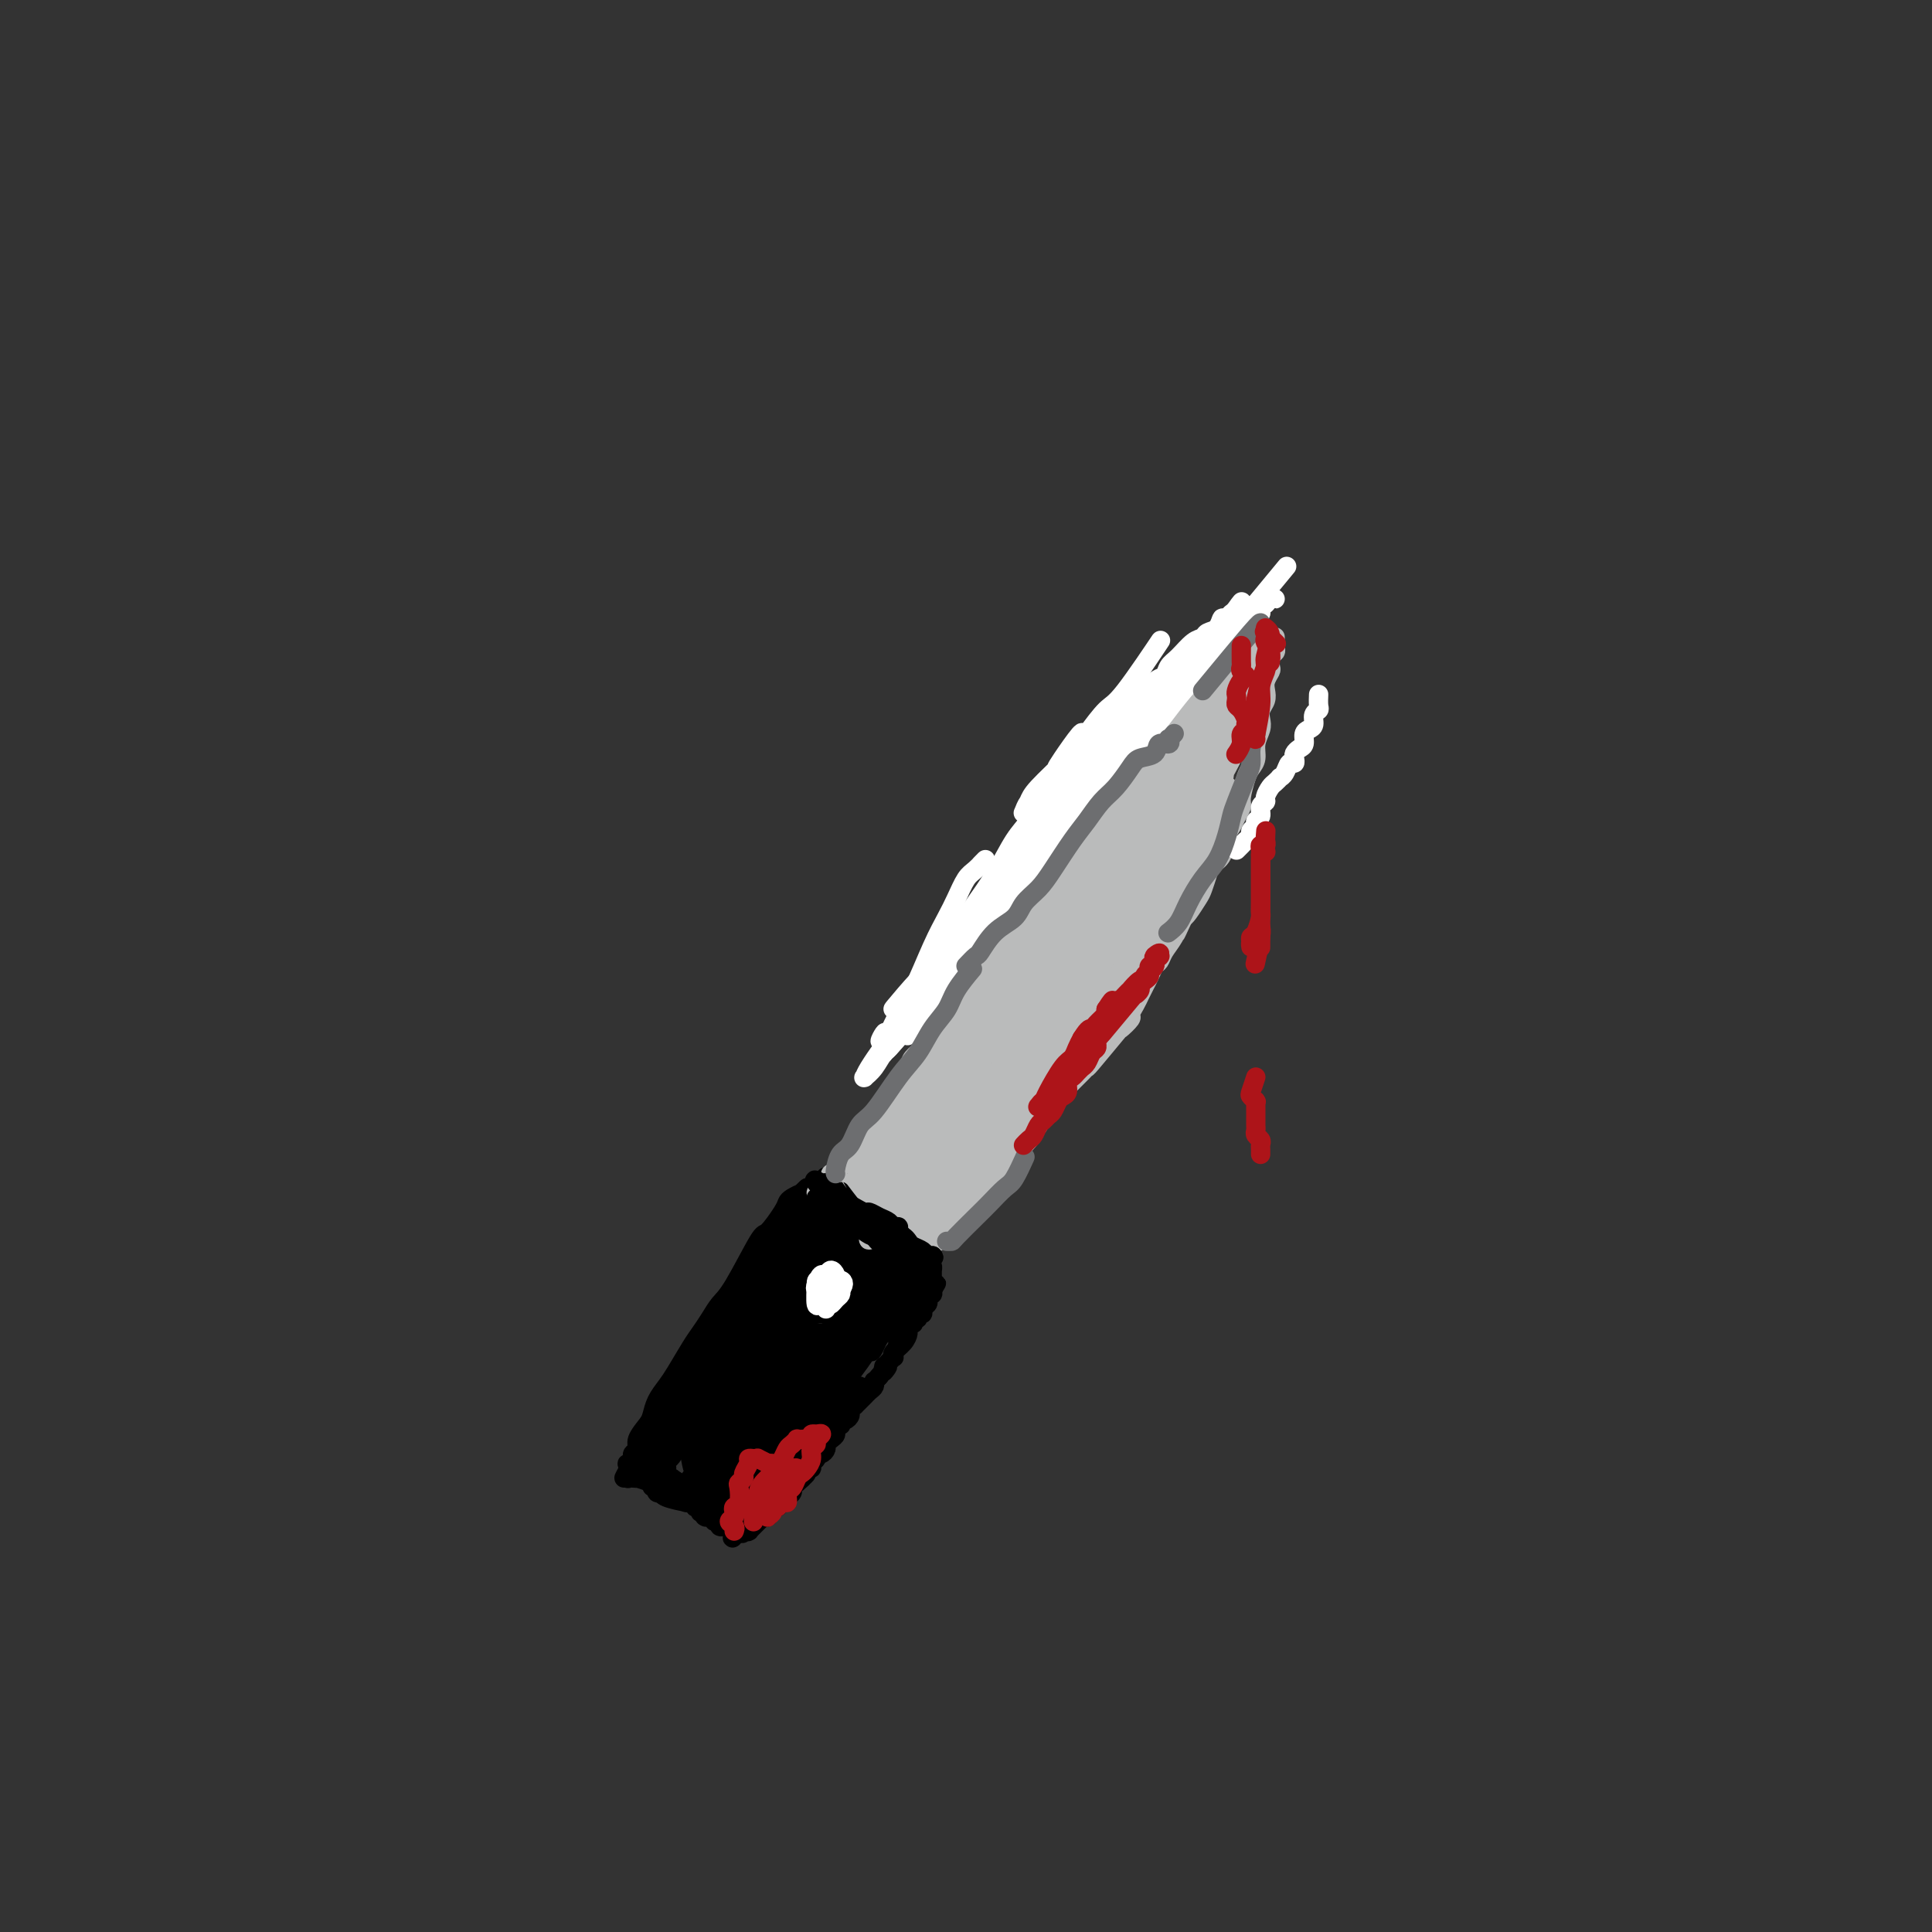 <svg viewBox='0 0 400 400' version='1.1' xmlns='http://www.w3.org/2000/svg' xmlns:xlink='http://www.w3.org/1999/xlink'><rect x="0" y="0" width="400" height="400" fill="#333333" stroke="none"/><g fill='none' stroke='#000000' stroke-width='4' stroke-linecap='round' stroke-linejoin='round'><path d='M154,268c0.340,-0.536 0.679,-1.072 1,-1c0.321,0.072 0.622,0.751 1,1c0.378,0.249 0.833,0.067 1,0c0.167,-0.067 0.048,-0.019 0,0c-0.048,0.019 -0.024,0.010 0,0'/><path d='M158,267c-0.002,0.002 -0.005,0.003 0,0c0.005,-0.003 0.016,-0.012 0,0c-0.016,0.012 -0.061,0.045 0,0c0.061,-0.045 0.228,-0.166 0,0c-0.228,0.166 -0.850,0.621 -1,1c-0.150,0.379 0.171,0.683 0,1c-0.171,0.317 -0.835,0.648 -1,1c-0.165,0.352 0.167,0.724 0,1c-0.167,0.276 -0.833,0.454 -1,1c-0.167,0.546 0.166,1.460 0,2c-0.166,0.540 -0.832,0.707 -1,1c-0.168,0.293 0.162,0.712 0,1c-0.162,0.288 -0.817,0.444 -1,1c-0.183,0.556 0.106,1.510 0,2c-0.106,0.490 -0.606,0.515 -1,1c-0.394,0.485 -0.683,1.429 -1,2c-0.317,0.571 -0.662,0.768 -1,1c-0.338,0.232 -0.668,0.500 -1,1c-0.332,0.500 -0.666,1.232 -1,2c-0.334,0.768 -0.666,1.572 -1,2c-0.334,0.428 -0.668,0.482 -1,1c-0.332,0.518 -0.662,1.502 -1,2c-0.338,0.498 -0.683,0.511 -1,1c-0.317,0.489 -0.606,1.454 -1,2c-0.394,0.546 -0.894,0.672 -1,1c-0.106,0.328 0.182,0.858 0,1c-0.182,0.142 -0.833,-0.103 -1,0c-0.167,0.103 0.151,0.553 0,1c-0.151,0.447 -0.771,0.889 -1,1c-0.229,0.111 -0.065,-0.111 0,0c0.065,0.111 0.033,0.556 0,1'/><path d='M140,299c-2.725,5.194 -0.538,2.179 0,1c0.538,-1.179 -0.574,-0.522 -1,0c-0.426,0.522 -0.167,0.909 0,1c0.167,0.091 0.241,-0.116 0,0c-0.241,0.116 -0.797,0.553 -1,1c-0.203,0.447 -0.054,0.904 0,1c0.054,0.096 0.014,-0.168 0,0c-0.014,0.168 0.000,0.767 0,1c-0.000,0.233 -0.014,0.100 0,0c0.014,-0.100 0.056,-0.168 0,0c-0.056,0.168 -0.211,0.571 0,1c0.211,0.429 0.788,0.885 1,1c0.212,0.115 0.061,-0.109 0,0c-0.061,0.109 -0.030,0.551 0,1c0.030,0.449 0.060,0.904 0,1c-0.060,0.096 -0.208,-0.167 0,0c0.208,0.167 0.774,0.763 1,1c0.226,0.237 0.112,0.115 0,0c-0.112,-0.115 -0.222,-0.223 0,0c0.222,0.223 0.778,0.778 1,1c0.222,0.222 0.111,0.112 0,0c-0.111,-0.112 -0.222,-0.226 0,0c0.222,0.226 0.776,0.793 1,1c0.224,0.207 0.116,0.056 0,0c-0.116,-0.056 -0.241,-0.015 0,0c0.241,0.015 0.848,0.004 1,0c0.152,-0.004 -0.151,-0.001 0,0c0.151,0.001 0.758,0.000 1,0c0.242,-0.000 0.121,-0.000 0,0'/><path d='M144,311c0.924,1.156 0.233,1.045 0,1c-0.233,-0.045 -0.010,-0.026 0,0c0.010,0.026 -0.195,0.059 0,0c0.195,-0.059 0.788,-0.208 1,0c0.212,0.208 0.043,0.774 0,1c-0.043,0.226 0.040,0.113 0,0c-0.040,-0.113 -0.203,-0.226 0,0c0.203,0.226 0.771,0.792 1,1c0.229,0.208 0.118,0.060 0,0c-0.118,-0.060 -0.241,-0.030 0,0c0.241,0.030 0.848,0.061 1,0c0.152,-0.061 -0.152,-0.212 0,0c0.152,0.212 0.759,0.789 1,1c0.241,0.211 0.117,0.057 0,0c-0.117,-0.057 -0.227,-0.016 0,0c0.227,0.016 0.792,0.008 1,0c0.208,-0.008 0.059,-0.016 0,0c-0.059,0.016 -0.030,0.057 0,0c0.030,-0.057 0.060,-0.211 0,0c-0.060,0.211 -0.208,0.789 0,1c0.208,0.211 0.774,0.057 1,0c0.226,-0.057 0.112,-0.016 0,0c-0.112,0.016 -0.222,0.008 0,0c0.222,-0.008 0.778,-0.016 1,0c0.222,0.016 0.111,0.057 0,0c-0.111,-0.057 -0.222,-0.211 0,0c0.222,0.211 0.778,0.789 1,1c0.222,0.211 0.111,0.057 0,0c-0.111,-0.057 -0.222,-0.015 0,0c0.222,0.015 0.778,0.004 1,0c0.222,-0.004 0.111,-0.002 0,0'/><path d='M153,317c1.392,0.928 0.372,0.249 0,0c-0.372,-0.249 -0.096,-0.067 0,0c0.096,0.067 0.012,0.018 0,0c-0.012,-0.018 0.050,-0.005 0,0c-0.050,0.005 -0.210,0.001 0,0c0.210,-0.001 0.792,-0.000 1,0c0.208,0.000 0.042,-0.000 0,0c-0.042,0.000 0.040,0.001 0,0c-0.040,-0.001 -0.203,-0.004 0,0c0.203,0.004 0.772,0.016 1,0c0.228,-0.016 0.116,-0.060 0,0c-0.116,0.060 -0.237,0.223 0,0c0.237,-0.223 0.833,-0.830 1,-1c0.167,-0.170 -0.095,0.099 0,0c0.095,-0.099 0.548,-0.567 1,-1c0.452,-0.433 0.905,-0.833 1,-1c0.095,-0.167 -0.167,-0.101 0,0c0.167,0.101 0.762,0.237 1,0c0.238,-0.237 0.120,-0.847 0,-1c-0.120,-0.153 -0.243,0.152 0,0c0.243,-0.152 0.852,-0.763 1,-1c0.148,-0.237 -0.167,-0.102 0,0c0.167,0.102 0.814,0.172 1,0c0.186,-0.172 -0.090,-0.585 0,-1c0.090,-0.415 0.545,-0.832 1,-1c0.455,-0.168 0.909,-0.086 1,0c0.091,0.086 -0.182,0.178 0,0c0.182,-0.178 0.818,-0.625 1,-1c0.182,-0.375 -0.091,-0.679 0,-1c0.091,-0.321 0.545,-0.661 1,-1'/><path d='M165,307c2.100,-1.785 1.351,-1.248 1,-1c-0.351,0.248 -0.305,0.207 0,0c0.305,-0.207 0.870,-0.580 1,-1c0.130,-0.420 -0.176,-0.887 0,-1c0.176,-0.113 0.835,0.128 1,0c0.165,-0.128 -0.162,-0.626 0,-1c0.162,-0.374 0.813,-0.625 1,-1c0.187,-0.375 -0.091,-0.874 0,-1c0.091,-0.126 0.550,0.121 1,0c0.450,-0.121 0.890,-0.609 1,-1c0.110,-0.391 -0.110,-0.683 0,-1c0.110,-0.317 0.552,-0.658 1,-1c0.448,-0.342 0.904,-0.684 1,-1c0.096,-0.316 -0.168,-0.606 0,-1c0.168,-0.394 0.767,-0.893 1,-1c0.233,-0.107 0.100,0.179 0,0c-0.100,-0.179 -0.166,-0.823 0,-1c0.166,-0.177 0.565,0.111 1,0c0.435,-0.111 0.905,-0.622 1,-1c0.095,-0.378 -0.186,-0.622 0,-1c0.186,-0.378 0.838,-0.890 1,-1c0.162,-0.110 -0.168,0.182 0,0c0.168,-0.182 0.832,-0.836 1,-1c0.168,-0.164 -0.162,0.164 0,0c0.162,-0.164 0.814,-0.818 1,-1c0.186,-0.182 -0.095,0.110 0,0c0.095,-0.110 0.564,-0.621 1,-1c0.436,-0.379 0.839,-0.627 1,-1c0.161,-0.373 0.082,-0.870 0,-1c-0.082,-0.130 -0.166,0.106 0,0c0.166,-0.106 0.583,-0.553 1,-1'/><path d='M182,285c2.853,-3.566 1.486,-1.481 1,-1c-0.486,0.481 -0.091,-0.641 0,-1c0.091,-0.359 -0.121,0.045 0,0c0.121,-0.045 0.575,-0.540 1,-1c0.425,-0.460 0.822,-0.887 1,-1c0.178,-0.113 0.138,0.086 0,0c-0.138,-0.086 -0.373,-0.458 0,-1c0.373,-0.542 1.354,-1.254 2,-2c0.646,-0.746 0.957,-1.524 1,-2c0.043,-0.476 -0.180,-0.648 0,-1c0.180,-0.352 0.765,-0.883 1,-1c0.235,-0.117 0.120,0.180 0,0c-0.120,-0.180 -0.243,-0.836 0,-1c0.243,-0.164 0.853,0.163 1,0c0.147,-0.163 -0.171,-0.817 0,-1c0.171,-0.183 0.829,0.105 1,0c0.171,-0.105 -0.147,-0.602 0,-1c0.147,-0.398 0.758,-0.698 1,-1c0.242,-0.302 0.117,-0.607 0,-1c-0.117,-0.393 -0.224,-0.875 0,-1c0.224,-0.125 0.778,0.107 1,0c0.222,-0.107 0.111,-0.554 0,-1'/><path d='M193,267c1.702,-2.720 0.456,-0.519 0,0c-0.456,0.519 -0.122,-0.645 0,-1c0.122,-0.355 0.033,0.097 0,0c-0.033,-0.097 -0.009,-0.744 0,-1c0.009,-0.256 0.002,-0.120 0,0c-0.002,0.120 -0.001,0.225 0,0c0.001,-0.225 0.000,-0.778 0,-1c-0.000,-0.222 -0.000,-0.111 0,0c0.000,0.111 0.001,0.223 0,0c-0.001,-0.223 -0.003,-0.781 0,-1c0.003,-0.219 0.011,-0.097 0,0c-0.011,0.097 -0.042,0.171 0,0c0.042,-0.171 0.156,-0.586 0,-1c-0.156,-0.414 -0.582,-0.828 -1,-1c-0.418,-0.172 -0.829,-0.101 -1,0c-0.171,0.101 -0.102,0.234 0,0c0.102,-0.234 0.237,-0.833 0,-1c-0.237,-0.167 -0.847,0.100 -1,0c-0.153,-0.100 0.151,-0.567 0,-1c-0.151,-0.433 -0.757,-0.833 -1,-1c-0.243,-0.167 -0.122,-0.101 0,0c0.122,0.101 0.244,0.237 0,0c-0.244,-0.237 -0.853,-0.848 -1,-1c-0.147,-0.152 0.168,0.157 0,0c-0.168,-0.157 -0.819,-0.778 -1,-1c-0.181,-0.222 0.109,-0.046 0,0c-0.109,0.046 -0.617,-0.039 -1,0c-0.383,0.039 -0.642,0.203 -1,0c-0.358,-0.203 -0.817,-0.772 -1,-1c-0.183,-0.228 -0.092,-0.114 0,0'/><path d='M184,255c-1.360,-0.863 -0.760,-0.020 -1,0c-0.240,0.020 -1.321,-0.783 -2,-1c-0.679,-0.217 -0.955,0.152 -1,0c-0.045,-0.152 0.142,-0.824 0,-1c-0.142,-0.176 -0.613,0.145 -1,0c-0.387,-0.145 -0.692,-0.757 -1,-1c-0.308,-0.243 -0.621,-0.118 -1,0c-0.379,0.118 -0.824,0.228 -1,0c-0.176,-0.228 -0.085,-0.793 0,-1c0.085,-0.207 0.162,-0.055 0,0c-0.162,0.055 -0.565,0.015 -1,0c-0.435,-0.015 -0.904,-0.004 -1,0c-0.096,0.004 0.181,-0.000 0,0c-0.181,0.000 -0.821,0.004 -1,0c-0.179,-0.004 0.103,-0.016 0,0c-0.103,0.016 -0.592,0.060 -1,0c-0.408,-0.060 -0.735,-0.222 -1,0c-0.265,0.222 -0.466,0.829 -1,1c-0.534,0.171 -1.400,-0.095 -2,0c-0.600,0.095 -0.935,0.550 -1,1c-0.065,0.450 0.142,0.894 0,1c-0.142,0.106 -0.631,-0.126 -1,0c-0.369,0.126 -0.619,0.611 -1,1c-0.381,0.389 -0.893,0.681 -1,1c-0.107,0.319 0.192,0.666 0,1c-0.192,0.334 -0.876,0.657 -1,1c-0.124,0.343 0.313,0.708 0,1c-0.313,0.292 -1.375,0.512 -2,1c-0.625,0.488 -0.812,1.244 -1,2'/><path d='M160,262c-1.185,1.660 -0.149,0.811 0,1c0.149,0.189 -0.590,1.417 -1,2c-0.410,0.583 -0.491,0.523 -1,1c-0.509,0.477 -1.445,1.493 -2,2c-0.555,0.507 -0.727,0.507 -1,1c-0.273,0.493 -0.646,1.481 -1,2c-0.354,0.519 -0.687,0.569 -1,1c-0.313,0.431 -0.605,1.242 -1,2c-0.395,0.758 -0.895,1.464 -1,2c-0.105,0.536 0.183,0.903 0,1c-0.183,0.097 -0.838,-0.076 -1,0c-0.162,0.076 0.168,0.402 0,1c-0.168,0.598 -0.833,1.470 -1,2c-0.167,0.530 0.166,0.720 0,1c-0.166,0.280 -0.829,0.649 -1,1c-0.171,0.351 0.150,0.682 0,1c-0.150,0.318 -0.772,0.623 -1,1c-0.228,0.377 -0.063,0.826 0,1c0.063,0.174 0.023,0.074 0,0c-0.023,-0.074 -0.031,-0.121 0,0c0.031,0.121 0.101,0.411 0,0c-0.101,-0.411 -0.371,-1.524 0,-2c0.371,-0.476 1.384,-0.314 2,-1c0.616,-0.686 0.836,-2.218 1,-3c0.164,-0.782 0.271,-0.813 1,-2c0.729,-1.187 2.079,-3.529 3,-5c0.921,-1.471 1.413,-2.071 2,-3c0.587,-0.929 1.271,-2.187 2,-3c0.729,-0.813 1.504,-1.180 2,-2c0.496,-0.820 0.713,-2.091 1,-3c0.287,-0.909 0.643,-1.454 1,-2'/><path d='M162,259c2.389,-3.717 1.361,-1.009 1,0c-0.361,1.009 -0.055,0.317 0,0c0.055,-0.317 -0.142,-0.261 -1,1c-0.858,1.261 -2.379,3.727 -3,5c-0.621,1.273 -0.342,1.353 -1,2c-0.658,0.647 -2.252,1.861 -3,3c-0.748,1.139 -0.649,2.204 -1,3c-0.351,0.796 -1.151,1.322 -2,2c-0.849,0.678 -1.747,1.509 -2,2c-0.253,0.491 0.138,0.641 -1,3c-1.138,2.359 -3.807,6.926 -5,9c-1.193,2.074 -0.912,1.656 -1,2c-0.088,0.344 -0.544,1.450 -1,2c-0.456,0.550 -0.911,0.542 -1,1c-0.089,0.458 0.187,1.380 0,2c-0.187,0.620 -0.839,0.936 -1,1c-0.161,0.064 0.167,-0.125 0,0c-0.167,0.125 -0.830,0.563 -1,1c-0.170,0.437 0.152,0.872 0,1c-0.152,0.128 -0.776,-0.053 -1,0c-0.224,0.053 -0.046,0.339 0,1c0.046,0.661 -0.040,1.696 0,2c0.040,0.304 0.207,-0.125 0,0c-0.207,0.125 -0.786,0.803 -1,1c-0.214,0.197 -0.061,-0.087 0,0c0.061,0.087 0.031,0.543 0,1'/><path d='M137,304c-3.884,7.123 -1.093,2.429 0,1c1.093,-1.429 0.489,0.405 0,1c-0.489,0.595 -0.863,-0.051 -1,0c-0.137,0.051 -0.036,0.797 0,1c0.036,0.203 0.009,-0.138 0,0c-0.009,0.138 0.001,0.755 0,1c-0.001,0.245 -0.014,0.117 0,0c0.014,-0.117 0.056,-0.225 0,0c-0.056,0.225 -0.211,0.782 0,1c0.211,0.218 0.788,0.097 1,0c0.212,-0.097 0.060,-0.169 0,0c-0.060,0.169 -0.027,0.580 1,1c1.027,0.420 3.049,0.848 4,1c0.951,0.152 0.833,0.026 1,0c0.167,-0.026 0.619,0.046 1,0c0.381,-0.046 0.689,-0.209 1,0c0.311,0.209 0.623,0.792 1,1c0.377,0.208 0.818,0.042 1,0c0.182,-0.042 0.105,0.040 0,0c-0.105,-0.040 -0.238,-0.203 0,0c0.238,0.203 0.847,0.772 1,1c0.153,0.228 -0.151,0.114 0,0c0.151,-0.114 0.757,-0.227 1,0c0.243,0.227 0.121,0.793 0,1c-0.121,0.207 -0.242,0.056 0,0c0.242,-0.056 0.848,-0.015 1,0c0.152,0.015 -0.152,0.004 0,0c0.152,-0.004 0.758,-0.001 1,0c0.242,0.001 0.121,0.001 0,0'/><path d='M151,314c2.254,0.619 1.389,0.166 1,0c-0.389,-0.166 -0.301,-0.044 0,0c0.301,0.044 0.817,0.012 1,0c0.183,-0.012 0.034,-0.003 0,0c-0.034,0.003 0.047,0.001 0,0c-0.047,-0.001 -0.224,0.001 0,0c0.224,-0.001 0.848,-0.004 1,0c0.152,0.004 -0.166,0.016 0,0c0.166,-0.016 0.818,-0.059 1,0c0.182,0.059 -0.107,0.219 0,0c0.107,-0.219 0.611,-0.819 1,-1c0.389,-0.181 0.665,0.056 1,0c0.335,-0.056 0.729,-0.407 1,-1c0.271,-0.593 0.419,-1.429 1,-2c0.581,-0.571 1.595,-0.877 2,-1c0.405,-0.123 0.203,-0.061 0,0'/><path d='M173,264c0.545,-0.536 1.089,-1.072 1,-1c-0.089,0.072 -0.813,0.751 -1,1c-0.187,0.249 0.161,0.067 0,0c-0.161,-0.067 -0.832,-0.019 -1,0c-0.168,0.019 0.166,0.009 0,0c-0.166,-0.009 -0.833,-0.017 -1,0c-0.167,0.017 0.165,0.060 0,0c-0.165,-0.060 -0.828,-0.222 -1,0c-0.172,0.222 0.146,0.829 0,1c-0.146,0.171 -0.757,-0.095 -1,0c-0.243,0.095 -0.118,0.550 0,1c0.118,0.450 0.228,0.895 0,1c-0.228,0.105 -0.793,-0.131 -1,0c-0.207,0.131 -0.057,0.628 0,1c0.057,0.372 0.019,0.621 0,1c-0.019,0.379 -0.019,0.890 0,1c0.019,0.110 0.057,-0.181 0,0c-0.057,0.181 -0.209,0.833 0,1c0.209,0.167 0.778,-0.151 1,0c0.222,0.151 0.097,0.773 0,1c-0.097,0.227 -0.167,0.061 0,0c0.167,-0.061 0.571,-0.017 1,0c0.429,0.017 0.885,0.005 1,0c0.115,-0.005 -0.110,-0.005 0,0c0.110,0.005 0.555,0.015 1,0c0.445,-0.015 0.889,-0.056 1,0c0.111,0.056 -0.111,0.208 0,0c0.111,-0.208 0.556,-0.777 1,-1c0.444,-0.223 0.889,-0.098 1,0c0.111,0.098 -0.111,0.171 0,0c0.111,-0.171 0.556,-0.585 1,-1'/><path d='M176,270c1.254,-0.018 0.389,-0.061 0,0c-0.389,0.061 -0.301,0.228 0,0c0.301,-0.228 0.814,-0.850 1,-1c0.186,-0.150 0.046,0.171 0,0c-0.046,-0.171 0.002,-0.834 0,-1c-0.002,-0.166 -0.053,0.166 0,0c0.053,-0.166 0.210,-0.828 0,-1c-0.210,-0.172 -0.789,0.146 -1,0c-0.211,-0.146 -0.056,-0.757 0,-1c0.056,-0.243 0.011,-0.120 0,0c-0.011,0.120 0.012,0.236 0,0c-0.012,-0.236 -0.060,-0.824 0,-1c0.060,-0.176 0.226,0.059 0,0c-0.226,-0.059 -0.844,-0.412 -1,-1c-0.156,-0.588 0.151,-1.410 0,-2c-0.151,-0.590 -0.759,-0.946 -1,-1c-0.241,-0.054 -0.116,0.196 0,0c0.116,-0.196 0.224,-0.837 0,-1c-0.224,-0.163 -0.778,0.152 -1,0c-0.222,-0.152 -0.111,-0.773 0,-1c0.111,-0.227 0.222,-0.061 0,0c-0.222,0.061 -0.777,0.017 -1,0c-0.223,-0.017 -0.116,-0.005 0,0c0.116,0.005 0.239,0.004 0,0c-0.239,-0.004 -0.840,-0.012 -1,0c-0.160,0.012 0.122,0.045 0,0c-0.122,-0.045 -0.648,-0.166 -1,0c-0.352,0.166 -0.529,0.619 -1,1c-0.471,0.381 -1.235,0.691 -2,1'/><path d='M167,261c-1.747,0.615 -2.616,2.154 -3,3c-0.384,0.846 -0.285,1.001 -1,2c-0.715,0.999 -2.244,2.843 -3,4c-0.756,1.157 -0.740,1.628 -1,2c-0.260,0.372 -0.796,0.644 -1,1c-0.204,0.356 -0.077,0.797 0,1c0.077,0.203 0.102,0.167 0,0c-0.102,-0.167 -0.333,-0.464 0,-1c0.333,-0.536 1.230,-1.310 2,-2c0.770,-0.690 1.415,-1.295 2,-2c0.585,-0.705 1.112,-1.509 2,-3c0.888,-1.491 2.138,-3.667 3,-5c0.862,-1.333 1.336,-1.823 2,-3c0.664,-1.177 1.517,-3.043 2,-4c0.483,-0.957 0.597,-1.007 0,0c-0.597,1.007 -1.905,3.071 -3,4c-1.095,0.929 -1.978,0.721 -3,2c-1.022,1.279 -2.185,4.043 -3,6c-0.815,1.957 -1.283,3.108 -2,4c-0.717,0.892 -1.683,1.526 -2,2c-0.317,0.474 0.017,0.788 0,1c-0.017,0.212 -0.383,0.323 0,0c0.383,-0.323 1.514,-1.081 2,-2c0.486,-0.919 0.326,-2.000 1,-3c0.674,-1.000 2.181,-1.917 3,-3c0.819,-1.083 0.951,-2.330 2,-4c1.049,-1.670 3.014,-3.763 4,-5c0.986,-1.237 0.993,-1.619 1,-2'/><path d='M171,254c2.011,-3.166 0.538,-1.580 0,-1c-0.538,0.580 -0.141,0.155 0,0c0.141,-0.155 0.027,-0.041 0,0c-0.027,0.041 0.033,0.011 0,0c-0.033,-0.011 -0.161,-0.001 0,0c0.161,0.001 0.609,-0.008 1,0c0.391,0.008 0.724,0.032 1,0c0.276,-0.032 0.493,-0.121 1,0c0.507,0.121 1.302,0.453 2,1c0.698,0.547 1.298,1.311 2,2c0.702,0.689 1.506,1.304 2,2c0.494,0.696 0.676,1.473 1,2c0.324,0.527 0.788,0.802 1,1c0.212,0.198 0.172,0.317 0,0c-0.172,-0.317 -0.477,-1.070 -1,-2c-0.523,-0.930 -1.265,-2.037 -2,-3c-0.735,-0.963 -1.463,-1.783 -2,-2c-0.537,-0.217 -0.883,0.168 -1,0c-0.117,-0.168 -0.005,-0.891 0,-1c0.005,-0.109 -0.097,0.394 0,1c0.097,0.606 0.393,1.314 1,2c0.607,0.686 1.525,1.351 2,2c0.475,0.649 0.506,1.284 1,2c0.494,0.716 1.451,1.514 2,2c0.549,0.486 0.688,0.661 1,1c0.312,0.339 0.795,0.844 1,1c0.205,0.156 0.132,-0.035 0,0c-0.132,0.035 -0.323,0.296 -1,0c-0.677,-0.296 -1.838,-1.148 -3,-2'/><path d='M180,262c-0.979,-0.880 -1.425,-2.079 -2,-3c-0.575,-0.921 -1.279,-1.565 -2,-2c-0.721,-0.435 -1.458,-0.660 -2,-1c-0.542,-0.340 -0.889,-0.794 -1,-1c-0.111,-0.206 0.013,-0.165 0,0c-0.013,0.165 -0.165,0.454 0,1c0.165,0.546 0.645,1.351 1,2c0.355,0.649 0.583,1.144 1,2c0.417,0.856 1.023,2.073 2,3c0.977,0.927 2.326,1.562 3,2c0.674,0.438 0.675,0.678 1,1c0.325,0.322 0.976,0.727 0,0c-0.976,-0.727 -3.579,-2.584 -5,-4c-1.421,-1.416 -1.659,-2.391 -2,-3c-0.341,-0.609 -0.784,-0.853 -1,-1c-0.216,-0.147 -0.205,-0.198 0,0c0.205,0.198 0.604,0.644 1,1c0.396,0.356 0.789,0.621 1,1c0.211,0.379 0.240,0.872 1,2c0.760,1.128 2.252,2.892 3,4c0.748,1.108 0.751,1.559 1,2c0.249,0.441 0.742,0.872 1,1c0.258,0.128 0.279,-0.049 0,0c-0.279,0.049 -0.859,0.322 -1,0c-0.141,-0.322 0.158,-1.241 0,-2c-0.158,-0.759 -0.773,-1.358 -1,-2c-0.227,-0.642 -0.065,-1.326 0,-2c0.065,-0.674 0.032,-1.337 0,-2'/><path d='M179,261c-0.357,-1.666 -0.250,-1.831 0,-2c0.250,-0.169 0.641,-0.341 1,0c0.359,0.341 0.685,1.194 1,2c0.315,0.806 0.621,1.564 1,3c0.379,1.436 0.833,3.550 1,5c0.167,1.450 0.048,2.237 0,3c-0.048,0.763 -0.024,1.500 0,2c0.024,0.500 0.048,0.761 0,0c-0.048,-0.761 -0.169,-2.543 0,-4c0.169,-1.457 0.627,-2.587 1,-4c0.373,-1.413 0.661,-3.109 1,-4c0.339,-0.891 0.728,-0.979 1,-2c0.272,-1.021 0.426,-2.976 0,-1c-0.426,1.976 -1.432,7.883 -2,11c-0.568,3.117 -0.699,3.442 -1,4c-0.301,0.558 -0.772,1.347 -1,2c-0.228,0.653 -0.212,1.171 0,1c0.212,-0.171 0.621,-1.030 1,-2c0.379,-0.970 0.729,-2.050 1,-3c0.271,-0.950 0.462,-1.770 1,-3c0.538,-1.230 1.422,-2.872 2,-4c0.578,-1.128 0.848,-1.744 1,-2c0.152,-0.256 0.185,-0.151 0,0c-0.185,0.151 -0.588,0.348 -1,3c-0.412,2.652 -0.832,7.758 -1,10c-0.168,2.242 -0.084,1.621 0,1'/><path d='M186,277c-0.202,2.288 -0.208,2.007 0,1c0.208,-1.007 0.631,-2.739 1,-4c0.369,-1.261 0.684,-2.050 1,-3c0.316,-0.950 0.633,-2.063 1,-3c0.367,-0.937 0.786,-1.700 1,-2c0.214,-0.300 0.224,-0.138 0,0c-0.224,0.138 -0.683,0.251 -1,1c-0.317,0.749 -0.491,2.133 -1,3c-0.509,0.867 -1.351,1.216 -2,2c-0.649,0.784 -1.103,2.002 -2,3c-0.897,0.998 -2.237,1.777 -3,3c-0.763,1.223 -0.949,2.891 0,1c0.949,-1.891 3.033,-7.343 4,-10c0.967,-2.657 0.818,-2.521 1,-3c0.182,-0.479 0.695,-1.572 1,-2c0.305,-0.428 0.401,-0.190 0,0c-0.401,0.190 -1.300,0.333 -2,1c-0.700,0.667 -1.203,1.856 -2,3c-0.797,1.144 -1.888,2.241 -3,4c-1.112,1.759 -2.243,4.179 -3,6c-0.757,1.821 -1.139,3.041 -2,5c-0.861,1.959 -2.203,4.656 -3,6c-0.797,1.344 -1.051,1.335 -1,1c0.051,-0.335 0.406,-0.996 1,-2c0.594,-1.004 1.427,-2.352 2,-4c0.573,-1.648 0.885,-3.598 2,-6c1.115,-2.402 3.033,-5.258 4,-7c0.967,-1.742 0.984,-2.371 1,-3'/><path d='M181,268c1.617,-3.691 1.161,-2.418 1,-2c-0.161,0.418 -0.027,-0.017 0,0c0.027,0.017 -0.053,0.487 -1,2c-0.947,1.513 -2.762,4.068 -4,6c-1.238,1.932 -1.901,3.240 -3,5c-1.099,1.760 -2.636,3.973 -4,6c-1.364,2.027 -2.556,3.869 -4,6c-1.444,2.131 -3.139,4.552 -4,6c-0.861,1.448 -0.889,1.925 -1,2c-0.111,0.075 -0.307,-0.251 0,-1c0.307,-0.749 1.117,-1.919 2,-3c0.883,-1.081 1.840,-2.072 3,-4c1.160,-1.928 2.524,-4.792 4,-7c1.476,-2.208 3.066,-3.760 3,-3c-0.066,0.760 -1.788,3.832 -3,6c-1.212,2.168 -1.916,3.432 -3,5c-1.084,1.568 -2.550,3.439 -4,5c-1.450,1.561 -2.884,2.813 -4,4c-1.116,1.187 -1.913,2.310 -3,3c-1.087,0.690 -2.465,0.947 -3,1c-0.535,0.053 -0.229,-0.099 0,-1c0.229,-0.901 0.380,-2.552 1,-4c0.620,-1.448 1.710,-2.693 3,-5c1.290,-2.307 2.779,-5.674 4,-8c1.221,-2.326 2.175,-3.609 3,-5c0.825,-1.391 1.520,-2.888 2,-4c0.480,-1.112 0.745,-1.838 1,-2c0.255,-0.162 0.502,0.239 0,1c-0.502,0.761 -1.751,1.880 -3,3'/><path d='M164,280c-0.782,0.975 -1.738,2.414 -3,4c-1.262,1.586 -2.830,3.320 -4,5c-1.170,1.680 -1.943,3.305 -3,5c-1.057,1.695 -2.399,3.461 -3,4c-0.601,0.539 -0.463,-0.148 0,-1c0.463,-0.852 1.250,-1.870 2,-3c0.750,-1.130 1.463,-2.373 2,-4c0.537,-1.627 0.899,-3.640 2,-6c1.101,-2.360 2.942,-5.067 4,-7c1.058,-1.933 1.332,-3.090 2,-4c0.668,-0.910 1.731,-1.571 2,-2c0.269,-0.429 -0.255,-0.624 0,-1c0.255,-0.376 1.289,-0.932 -1,2c-2.289,2.932 -7.902,9.351 -10,12c-2.098,2.649 -0.683,1.528 0,1c0.683,-0.528 0.634,-0.462 1,-1c0.366,-0.538 1.148,-1.680 2,-3c0.852,-1.320 1.776,-2.819 3,-5c1.224,-2.181 2.748,-5.043 4,-7c1.252,-1.957 2.231,-3.009 3,-4c0.769,-0.991 1.327,-1.922 2,-3c0.673,-1.078 1.460,-2.301 2,-3c0.540,-0.699 0.832,-0.872 1,-1c0.168,-0.128 0.211,-0.211 0,0c-0.211,0.211 -0.675,0.716 -1,1c-0.325,0.284 -0.511,0.346 -1,1c-0.489,0.654 -1.283,1.901 -2,3c-0.717,1.099 -1.359,2.049 -2,3'/><path d='M166,266c-1.756,2.239 -3.645,4.336 -5,6c-1.355,1.664 -2.176,2.896 -3,4c-0.824,1.104 -1.652,2.082 -2,3c-0.348,0.918 -0.216,1.778 0,2c0.216,0.222 0.518,-0.193 1,-1c0.482,-0.807 1.146,-2.006 2,-3c0.854,-0.994 1.899,-1.783 3,-3c1.101,-1.217 2.258,-2.862 3,-4c0.742,-1.138 1.070,-1.768 2,-3c0.930,-1.232 2.463,-3.064 3,-4c0.537,-0.936 0.079,-0.976 0,-1c-0.079,-0.024 0.221,-0.033 0,0c-0.221,0.033 -0.963,0.109 -2,1c-1.037,0.891 -2.370,2.598 -3,4c-0.630,1.402 -0.558,2.499 -1,3c-0.442,0.501 -1.399,0.407 -2,2c-0.601,1.593 -0.848,4.872 -1,6c-0.152,1.128 -0.209,0.106 0,0c0.209,-0.106 0.686,0.704 1,1c0.314,0.296 0.466,0.079 1,0c0.534,-0.079 1.452,-0.020 2,0c0.548,0.020 0.728,0.002 1,0c0.272,-0.002 0.636,0.010 1,0c0.364,-0.010 0.727,-0.044 1,0c0.273,0.044 0.454,0.167 1,0c0.546,-0.167 1.456,-0.622 2,-1c0.544,-0.378 0.724,-0.679 1,-1c0.276,-0.321 0.650,-0.663 1,-1c0.350,-0.337 0.675,-0.668 1,-1'/><path d='M174,275c1.106,-0.799 0.870,-0.795 1,-1c0.130,-0.205 0.627,-0.618 1,-1c0.373,-0.382 0.622,-0.731 1,-1c0.378,-0.269 0.886,-0.457 1,-1c0.114,-0.543 -0.166,-1.441 0,-2c0.166,-0.559 0.777,-0.779 1,-1c0.223,-0.221 0.057,-0.441 0,-1c-0.057,-0.559 -0.004,-1.455 0,-2c0.004,-0.545 -0.041,-0.738 0,-1c0.041,-0.262 0.166,-0.592 0,-1c-0.166,-0.408 -0.625,-0.895 -1,-1c-0.375,-0.105 -0.668,0.170 -1,0c-0.332,-0.170 -0.704,-0.785 -1,-1c-0.296,-0.215 -0.517,-0.030 -1,0c-0.483,0.030 -1.227,-0.095 -2,0c-0.773,0.095 -1.574,0.410 -2,1c-0.426,0.590 -0.477,1.456 -1,2c-0.523,0.544 -1.517,0.766 -2,1c-0.483,0.234 -0.455,0.482 -1,1c-0.545,0.518 -1.664,1.308 -2,2c-0.336,0.692 0.109,1.285 0,2c-0.109,0.715 -0.772,1.550 -1,2c-0.228,0.450 -0.020,0.513 0,1c0.020,0.487 -0.147,1.398 0,2c0.147,0.602 0.607,0.894 1,1c0.393,0.106 0.721,0.025 1,0c0.279,-0.025 0.511,0.004 1,0c0.489,-0.004 1.234,-0.042 2,0c0.766,0.042 1.552,0.165 2,0c0.448,-0.165 0.556,-0.619 1,-1c0.444,-0.381 1.222,-0.691 2,-1'/><path d='M174,274c1.205,-0.205 0.719,0.282 1,0c0.281,-0.282 1.329,-1.332 2,-2c0.671,-0.668 0.964,-0.953 1,-1c0.036,-0.047 -0.187,0.146 0,0c0.187,-0.146 0.782,-0.631 1,-1c0.218,-0.369 0.058,-0.624 0,-1c-0.058,-0.376 -0.015,-0.874 0,-1c0.015,-0.126 0.001,0.121 0,0c-0.001,-0.121 0.009,-0.611 0,-1c-0.009,-0.389 -0.039,-0.678 0,-1c0.039,-0.322 0.147,-0.679 0,-1c-0.147,-0.321 -0.550,-0.607 -1,-1c-0.450,-0.393 -0.947,-0.892 -1,-1c-0.053,-0.108 0.336,0.174 0,0c-0.336,-0.174 -1.398,-0.805 -2,-1c-0.602,-0.195 -0.742,0.044 -2,0c-1.258,-0.044 -3.632,-0.373 -5,0c-1.368,0.373 -1.729,1.447 -2,2c-0.271,0.553 -0.451,0.585 -1,1c-0.549,0.415 -1.468,1.213 -2,2c-0.532,0.787 -0.679,1.562 -1,2c-0.321,0.438 -0.818,0.537 -1,1c-0.182,0.463 -0.049,1.289 0,2c0.049,0.711 0.013,1.307 0,2c-0.013,0.693 -0.004,1.484 0,2c0.004,0.516 0.002,0.758 0,1'/><path d='M161,277c0.147,1.265 0.516,0.929 1,1c0.484,0.071 1.084,0.551 2,1c0.916,0.449 2.147,0.867 3,1c0.853,0.133 1.328,-0.021 2,0c0.672,0.021 1.542,0.216 2,0c0.458,-0.216 0.505,-0.843 1,-1c0.495,-0.157 1.438,0.155 2,0c0.562,-0.155 0.742,-0.778 1,-1c0.258,-0.222 0.594,-0.043 1,0c0.406,0.043 0.882,-0.049 1,0c0.118,0.049 -0.122,0.238 0,0c0.122,-0.238 0.606,-0.904 1,-1c0.394,-0.096 0.698,0.378 1,0c0.302,-0.378 0.602,-1.608 1,-2c0.398,-0.392 0.895,0.053 1,0c0.105,-0.053 -0.182,-0.605 0,-1c0.182,-0.395 0.832,-0.632 1,-1c0.168,-0.368 -0.147,-0.869 0,-1c0.147,-0.131 0.757,0.106 1,0c0.243,-0.106 0.119,-0.554 0,-1c-0.119,-0.446 -0.232,-0.889 0,-1c0.232,-0.111 0.809,0.111 1,0c0.191,-0.111 -0.005,-0.555 0,-1c0.005,-0.445 0.212,-0.893 0,-1c-0.212,-0.107 -0.844,0.126 -1,0c-0.156,-0.126 0.164,-0.611 0,-1c-0.164,-0.389 -0.813,-0.682 -1,-1c-0.187,-0.318 0.090,-0.662 0,-1c-0.090,-0.338 -0.545,-0.669 -1,-1'/><path d='M181,264c-0.532,-1.107 -0.860,-0.875 -1,-1c-0.140,-0.125 -0.090,-0.607 0,-1c0.090,-0.393 0.220,-0.698 0,-1c-0.220,-0.302 -0.791,-0.602 -1,-1c-0.209,-0.398 -0.056,-0.895 0,-1c0.056,-0.105 0.015,0.182 0,0c-0.015,-0.182 -0.004,-0.834 0,-1c0.004,-0.166 0.001,0.154 0,0c-0.001,-0.154 -0.000,-0.781 0,-1c0.000,-0.219 0.000,-0.031 0,0c-0.000,0.031 -0.000,-0.097 0,0c0.000,0.097 0.000,0.418 0,0c-0.000,-0.418 -0.000,-1.576 1,-1c1.000,0.576 3.000,2.887 4,4c1.000,1.113 0.998,1.027 1,1c0.002,-0.027 0.007,0.004 0,0c-0.007,-0.004 -0.025,-0.043 0,0c0.025,0.043 0.094,0.166 0,0c-0.094,-0.166 -0.352,-0.622 -1,-1c-0.648,-0.378 -1.687,-0.676 -2,-1c-0.313,-0.324 0.101,-0.672 0,-1c-0.101,-0.328 -0.718,-0.636 -1,-1c-0.282,-0.364 -0.230,-0.785 0,-1c0.230,-0.215 0.636,-0.223 1,0c0.364,0.223 0.685,0.678 1,1c0.315,0.322 0.623,0.510 1,1c0.377,0.490 0.822,1.283 1,2c0.178,0.717 0.089,1.359 0,2'/><path d='M185,262c0.912,1.431 0.192,3.010 0,4c-0.192,0.990 0.145,1.391 0,2c-0.145,0.609 -0.771,1.427 -1,2c-0.229,0.573 -0.061,0.900 0,1c0.061,0.100 0.016,-0.027 0,0c-0.016,0.027 -0.003,0.209 0,0c0.003,-0.209 -0.004,-0.808 0,-1c0.004,-0.192 0.021,0.023 0,0c-0.021,-0.023 -0.078,-0.284 0,0c0.078,0.284 0.290,1.113 0,2c-0.290,0.887 -1.083,1.833 -2,3c-0.917,1.167 -1.958,2.556 -2,3c-0.042,0.444 0.916,-0.056 -2,4c-2.916,4.056 -9.707,12.670 -13,16c-3.293,3.330 -3.087,1.377 -3,1c0.087,-0.377 0.055,0.822 0,1c-0.055,0.178 -0.132,-0.667 0,-1c0.132,-0.333 0.473,-0.156 1,-1c0.527,-0.844 1.238,-2.709 2,-4c0.762,-1.291 1.574,-2.007 2,-3c0.426,-0.993 0.467,-2.264 1,-4c0.533,-1.736 1.559,-3.936 2,-5c0.441,-1.064 0.297,-0.990 0,-1c-0.297,-0.010 -0.749,-0.104 -1,0c-0.251,0.104 -0.302,0.406 -1,1c-0.698,0.594 -2.043,1.479 -3,2c-0.957,0.521 -1.527,0.679 -2,1c-0.473,0.321 -0.849,0.806 -1,1c-0.151,0.194 -0.075,0.097 0,0'/><path d='M162,286c-1.448,0.672 -1.069,0.351 -1,0c0.069,-0.351 -0.174,-0.731 0,-1c0.174,-0.269 0.765,-0.425 1,-1c0.235,-0.575 0.116,-1.568 0,-2c-0.116,-0.432 -0.227,-0.302 0,-1c0.227,-0.698 0.792,-2.225 1,-3c0.208,-0.775 0.060,-0.797 0,-1c-0.060,-0.203 -0.031,-0.587 0,-1c0.031,-0.413 0.062,-0.856 0,-1c-0.062,-0.144 -0.219,0.011 0,0c0.219,-0.011 0.815,-0.189 1,0c0.185,0.189 -0.041,0.745 0,1c0.041,0.255 0.351,0.210 1,1c0.649,0.790 1.639,2.415 2,3c0.361,0.585 0.093,0.132 0,0c-0.093,-0.132 -0.011,0.058 0,0c0.011,-0.058 -0.050,-0.365 0,-1c0.050,-0.635 0.209,-1.597 0,-2c-0.209,-0.403 -0.788,-0.248 -1,-1c-0.212,-0.752 -0.058,-2.412 0,-3c0.058,-0.588 0.018,-0.103 0,0c-0.018,0.103 -0.015,-0.176 0,0c0.015,0.176 0.043,0.807 0,1c-0.043,0.193 -0.155,-0.053 0,0c0.155,0.053 0.578,0.406 1,1c0.422,0.594 0.844,1.429 1,2c0.156,0.571 0.044,0.877 0,1c-0.044,0.123 -0.022,0.061 0,0'/><path d='M168,278c-0.160,0.121 -1.560,-2.077 -2,-3c-0.440,-0.923 0.079,-0.570 0,-1c-0.079,-0.430 -0.756,-1.642 -1,-2c-0.244,-0.358 -0.056,0.137 0,0c0.056,-0.137 -0.021,-0.905 0,-1c0.021,-0.095 0.139,0.484 0,1c-0.139,0.516 -0.534,0.970 -1,2c-0.466,1.030 -1.001,2.637 -1,3c0.001,0.363 0.539,-0.517 -2,3c-2.539,3.517 -8.154,11.430 -10,14c-1.846,2.570 0.076,-0.202 1,-2c0.924,-1.798 0.849,-2.621 1,-4c0.151,-1.379 0.530,-3.315 1,-5c0.470,-1.685 1.033,-3.120 2,-5c0.967,-1.880 2.339,-4.205 3,-5c0.661,-0.795 0.612,-0.060 1,-1c0.388,-0.940 1.213,-3.554 -1,0c-2.213,3.554 -7.466,13.277 -10,18c-2.534,4.723 -2.350,4.448 -3,5c-0.650,0.552 -2.133,1.931 -3,3c-0.867,1.069 -1.118,1.826 -1,2c0.118,0.174 0.605,-0.236 1,-1c0.395,-0.764 0.697,-1.882 1,-3'/><path d='M144,296c-1.996,2.629 0.514,-2.300 2,-5c1.486,-2.700 1.946,-3.172 3,-5c1.054,-1.828 2.701,-5.013 4,-7c1.299,-1.987 2.251,-2.776 3,-4c0.749,-1.224 1.296,-2.883 2,-4c0.704,-1.117 1.566,-1.693 2,-2c0.434,-0.307 0.442,-0.345 0,0c-0.442,0.345 -1.332,1.074 -2,2c-0.668,0.926 -1.113,2.049 -2,3c-0.887,0.951 -2.217,1.731 -3,3c-0.783,1.269 -1.018,3.027 -2,5c-0.982,1.973 -2.710,4.160 -4,6c-1.290,1.840 -2.141,3.334 -1,1c1.141,-2.334 4.274,-8.496 6,-12c1.726,-3.504 2.046,-4.350 3,-6c0.954,-1.650 2.543,-4.102 4,-6c1.457,-1.898 2.782,-3.240 4,-5c1.218,-1.760 2.331,-3.937 3,-5c0.669,-1.063 0.895,-1.012 1,-1c0.105,0.012 0.088,-0.016 0,0c-0.088,0.016 -0.246,0.075 -1,1c-0.754,0.925 -2.104,2.714 -3,4c-0.896,1.286 -1.337,2.068 -2,3c-0.663,0.932 -1.549,2.013 -3,4c-1.451,1.987 -3.468,4.881 -5,7c-1.532,2.119 -2.581,3.463 -3,4c-0.419,0.537 -0.210,0.269 0,0'/><path d='M150,277c-2.518,3.254 -0.813,0.390 0,-1c0.813,-1.390 0.735,-1.306 1,-2c0.265,-0.694 0.873,-2.165 2,-4c1.127,-1.835 2.772,-4.032 4,-6c1.228,-1.968 2.040,-3.706 3,-5c0.960,-1.294 2.069,-2.146 3,-3c0.931,-0.854 1.684,-1.712 2,-2c0.316,-0.288 0.195,-0.007 0,0c-0.195,0.007 -0.464,-0.261 -1,0c-0.536,0.261 -1.340,1.050 -2,2c-0.660,0.950 -1.175,2.059 -2,3c-0.825,0.941 -1.960,1.712 -3,3c-1.040,1.288 -1.986,3.094 -4,7c-2.014,3.906 -5.096,9.914 -6,12c-0.904,2.086 0.369,0.250 1,-1c0.631,-1.250 0.620,-1.913 1,-3c0.380,-1.087 1.151,-2.599 2,-4c0.849,-1.401 1.776,-2.691 3,-5c1.224,-2.309 2.745,-5.636 4,-8c1.255,-2.364 2.243,-3.766 3,-5c0.757,-1.234 1.283,-2.299 2,-3c0.717,-0.701 1.626,-1.037 2,-1c0.374,0.037 0.212,0.449 0,1c-0.212,0.551 -0.474,1.242 -1,2c-0.526,0.758 -1.316,1.585 -2,3c-0.684,1.415 -1.261,3.419 -2,5c-0.739,1.581 -1.640,2.737 -3,5c-1.360,2.263 -3.180,5.631 -5,9'/><path d='M152,276c-2.147,4.670 -2.014,4.344 -3,6c-0.986,1.656 -3.092,5.294 -4,7c-0.908,1.706 -0.618,1.480 0,1c0.618,-0.480 1.565,-1.212 2,-2c0.435,-0.788 0.357,-1.631 1,-3c0.643,-1.369 2.006,-3.265 3,-5c0.994,-1.735 1.618,-3.309 3,-6c1.382,-2.691 3.522,-6.497 5,-9c1.478,-2.503 2.295,-3.701 3,-5c0.705,-1.299 1.299,-2.698 2,-4c0.701,-1.302 1.508,-2.507 2,-3c0.492,-0.493 0.669,-0.276 1,-1c0.331,-0.724 0.817,-2.390 1,-3c0.183,-0.610 0.063,-0.163 0,0c-0.063,0.163 -0.069,0.044 0,0c0.069,-0.044 0.215,-0.012 0,0c-0.215,0.012 -0.789,0.004 -1,0c-0.211,-0.004 -0.057,-0.005 0,0c0.057,0.005 0.018,0.016 0,0c-0.018,-0.016 -0.015,-0.061 0,0c0.015,0.061 0.043,0.227 0,0c-0.043,-0.227 -0.155,-0.845 0,-1c0.155,-0.155 0.577,0.155 1,0c0.423,-0.155 0.845,-0.773 1,-1c0.155,-0.227 0.042,-0.061 0,0c-0.042,0.061 -0.012,0.017 0,0c0.012,-0.017 0.006,-0.009 0,0'/><path d='M169,247c3.714,-6.496 0.998,-1.737 0,0c-0.998,1.737 -0.277,0.451 0,0c0.277,-0.451 0.112,-0.068 0,0c-0.112,0.068 -0.170,-0.178 0,0c0.170,0.178 0.570,0.780 1,1c0.430,0.220 0.892,0.058 1,0c0.108,-0.058 -0.139,-0.013 0,0c0.139,0.013 0.663,-0.007 1,0c0.337,0.007 0.485,0.039 1,0c0.515,-0.039 1.395,-0.151 2,0c0.605,0.151 0.936,0.565 1,1c0.064,0.435 -0.138,0.891 0,1c0.138,0.109 0.616,-0.129 1,0c0.384,0.129 0.676,0.626 1,1c0.324,0.374 0.682,0.625 1,1c0.318,0.375 0.596,0.875 1,1c0.404,0.125 0.934,-0.125 1,0c0.066,0.125 -0.333,0.626 0,1c0.333,0.374 1.398,0.621 2,1c0.602,0.379 0.740,0.890 1,1c0.260,0.110 0.643,-0.182 1,0c0.357,0.182 0.688,0.837 1,1c0.312,0.163 0.604,-0.168 1,0c0.396,0.168 0.895,0.834 1,1c0.105,0.166 -0.183,-0.167 0,0c0.183,0.167 0.837,0.833 1,1c0.163,0.167 -0.166,-0.165 0,0c0.166,0.165 0.828,0.828 1,1c0.172,0.172 -0.146,-0.146 0,0c0.146,0.146 0.756,0.756 1,1c0.244,0.244 0.122,0.122 0,0'/><path d='M191,261c3.399,2.332 0.897,1.161 0,1c-0.897,-0.161 -0.188,0.689 0,1c0.188,0.311 -0.146,0.083 0,0c0.146,-0.083 0.771,-0.022 1,0c0.229,0.022 0.061,0.006 0,0c-0.061,-0.006 -0.016,-0.002 0,0c0.016,0.002 0.004,0.001 0,0c-0.004,-0.001 -0.000,-0.003 0,0c0.000,0.003 -0.003,0.012 0,0c0.003,-0.012 0.012,-0.045 0,0c-0.012,0.045 -0.045,0.167 0,0c0.045,-0.167 0.167,-0.625 0,-1c-0.167,-0.375 -0.622,-0.667 -1,-1c-0.378,-0.333 -0.679,-0.705 -1,-1c-0.321,-0.295 -0.662,-0.512 -1,-1c-0.338,-0.488 -0.672,-1.248 -1,-2c-0.328,-0.752 -0.649,-1.497 -1,-2c-0.351,-0.503 -0.731,-0.766 -1,-1c-0.269,-0.234 -0.426,-0.441 -1,-1c-0.574,-0.559 -1.565,-1.469 -3,-2c-1.435,-0.531 -3.316,-0.682 -5,-1c-1.684,-0.318 -3.173,-0.803 -4,-1c-0.827,-0.197 -0.992,-0.105 -1,0c-0.008,0.105 0.142,0.224 0,0c-0.142,-0.224 -0.577,-0.791 -1,-1c-0.423,-0.209 -0.835,-0.060 -1,0c-0.165,0.060 -0.082,0.030 0,0'/><path d='M170,248c-2.038,-0.630 -1.133,-0.706 -1,-1c0.133,-0.294 -0.504,-0.807 -1,-1c-0.496,-0.193 -0.849,-0.067 -1,0c-0.151,0.067 -0.100,0.073 0,0c0.100,-0.073 0.247,-0.227 0,0c-0.247,0.227 -0.890,0.835 -1,1c-0.110,0.165 0.314,-0.112 0,0c-0.314,0.112 -1.366,0.614 -2,1c-0.634,0.386 -0.852,0.656 -1,1c-0.148,0.344 -0.228,0.763 -1,2c-0.772,1.237 -2.237,3.293 -3,4c-0.763,0.707 -0.823,0.066 -2,2c-1.177,1.934 -3.469,6.444 -5,9c-1.531,2.556 -2.301,3.156 -3,4c-0.699,0.844 -1.328,1.930 -2,3c-0.672,1.070 -1.388,2.124 -2,3c-0.612,0.876 -1.120,1.576 -2,3c-0.880,1.424 -2.132,3.574 -3,5c-0.868,1.426 -1.351,2.129 -2,3c-0.649,0.871 -1.465,1.911 -2,3c-0.535,1.089 -0.788,2.228 -1,3c-0.212,0.772 -0.381,1.176 -1,2c-0.619,0.824 -1.686,2.067 -2,3c-0.314,0.933 0.125,1.556 0,2c-0.125,0.444 -0.815,0.707 -1,1c-0.185,0.293 0.136,0.615 0,1c-0.136,0.385 -0.729,0.835 -1,1c-0.271,0.165 -0.220,0.047 0,0c0.220,-0.047 0.610,-0.024 1,0'/><path d='M131,303c-3.877,6.703 -0.571,0.462 1,-2c1.571,-2.462 1.406,-1.143 2,-2c0.594,-0.857 1.946,-3.888 3,-6c1.054,-2.112 1.810,-3.305 3,-5c1.190,-1.695 2.815,-3.893 4,-6c1.185,-2.107 1.929,-4.122 3,-6c1.071,-1.878 2.471,-3.620 4,-6c1.529,-2.380 3.189,-5.399 4,-7c0.811,-1.601 0.772,-1.785 1,-2c0.228,-0.215 0.724,-0.462 1,-1c0.276,-0.538 0.332,-1.366 0,-1c-0.332,0.366 -1.050,1.926 -1,2c0.050,0.074 0.870,-1.340 -1,2c-1.870,3.340 -6.428,11.432 -9,16c-2.572,4.568 -3.158,5.611 -4,7c-0.842,1.389 -1.939,3.125 -3,5c-1.061,1.875 -2.086,3.888 -3,5c-0.914,1.112 -1.717,1.323 -2,2c-0.283,0.677 -0.046,1.819 0,2c0.046,0.181 -0.101,-0.599 0,-1c0.101,-0.401 0.448,-0.422 1,-1c0.552,-0.578 1.307,-1.711 2,-3c0.693,-1.289 1.323,-2.734 2,-4c0.677,-1.266 1.401,-2.355 2,-3c0.599,-0.645 1.072,-0.847 1,-1c-0.072,-0.153 -0.689,-0.258 -1,0c-0.311,0.258 -0.314,0.877 -1,2c-0.686,1.123 -2.053,2.749 -3,4c-0.947,1.251 -1.473,2.125 -2,3'/><path d='M135,296c-3.811,6.657 -2.338,5.301 -2,5c0.338,-0.301 -0.460,0.455 -1,1c-0.540,0.545 -0.821,0.881 -1,1c-0.179,0.119 -0.255,0.021 0,0c0.255,-0.021 0.841,0.036 1,0c0.159,-0.036 -0.109,-0.164 0,0c0.109,0.164 0.595,0.621 1,1c0.405,0.379 0.729,0.679 1,1c0.271,0.321 0.487,0.662 1,1c0.513,0.338 1.321,0.671 2,1c0.679,0.329 1.227,0.652 2,1c0.773,0.348 1.769,0.719 2,1c0.231,0.281 -0.302,0.471 1,1c1.302,0.529 4.441,1.396 6,2c1.559,0.604 1.538,0.944 2,1c0.462,0.056 1.406,-0.172 2,0c0.594,0.172 0.838,0.745 1,1c0.162,0.255 0.241,0.193 0,0c-0.241,-0.193 -0.801,-0.518 -1,-1c-0.199,-0.482 -0.038,-1.121 0,-2c0.038,-0.879 -0.046,-1.996 0,-3c0.046,-1.004 0.222,-1.894 0,-4c-0.222,-2.106 -0.843,-5.427 -1,-8c-0.157,-2.573 0.151,-4.397 0,-6c-0.151,-1.603 -0.762,-2.986 -1,-4c-0.238,-1.014 -0.102,-1.657 0,-2c0.102,-0.343 0.172,-0.384 0,0c-0.172,0.384 -0.586,1.192 -1,2'/><path d='M149,286c-0.417,-3.687 0.042,0.595 0,3c-0.042,2.405 -0.585,2.931 -1,4c-0.415,1.069 -0.704,2.679 -1,5c-0.296,2.321 -0.600,5.353 -1,7c-0.400,1.647 -0.896,1.907 -1,2c-0.104,0.093 0.183,0.017 0,0c-0.183,-0.017 -0.835,0.023 -1,-1c-0.165,-1.023 0.159,-3.110 0,-5c-0.159,-1.890 -0.801,-3.584 -1,-5c-0.199,-1.416 0.043,-2.555 0,-4c-0.043,-1.445 -0.372,-3.197 -1,-4c-0.628,-0.803 -1.555,-0.657 -2,-1c-0.445,-0.343 -0.408,-1.175 -1,2c-0.592,3.175 -1.811,10.356 -2,13c-0.189,2.644 0.653,0.750 1,0c0.347,-0.750 0.198,-0.357 0,0c-0.198,0.357 -0.447,0.676 -1,0c-0.553,-0.676 -1.412,-2.348 -2,-3c-0.588,-0.652 -0.905,-0.284 -1,0c-0.095,0.284 0.033,0.485 0,1c-0.033,0.515 -0.226,1.343 0,2c0.226,0.657 0.873,1.142 2,2c1.127,0.858 2.736,2.089 4,3c1.264,0.911 2.184,1.502 3,2c0.816,0.498 1.527,0.903 2,1c0.473,0.097 0.706,-0.115 1,0c0.294,0.115 0.647,0.558 1,1'/><path d='M147,311c2.104,1.439 0.863,0.536 0,0c-0.863,-0.536 -1.347,-0.704 -2,-1c-0.653,-0.296 -1.474,-0.720 -2,-1c-0.526,-0.280 -0.758,-0.415 -2,-1c-1.242,-0.585 -3.495,-1.620 -5,-2c-1.505,-0.380 -2.263,-0.106 -3,0c-0.737,0.106 -1.455,0.042 -2,0c-0.545,-0.042 -0.919,-0.064 -1,0c-0.081,0.064 0.130,0.214 0,0c-0.130,-0.214 -0.600,-0.793 2,0c2.600,0.793 8.271,2.957 11,4c2.729,1.043 2.514,0.966 2,1c-0.514,0.034 -1.329,0.178 -2,0c-0.671,-0.178 -1.199,-0.677 -2,-1c-0.801,-0.323 -1.875,-0.468 -3,-1c-1.125,-0.532 -2.301,-1.451 -3,-2c-0.699,-0.549 -0.921,-0.730 -1,-1c-0.079,-0.270 -0.016,-0.631 0,-1c0.016,-0.369 -0.015,-0.748 0,-1c0.015,-0.252 0.076,-0.377 1,0c0.924,0.377 2.712,1.256 4,2c1.288,0.744 2.078,1.354 3,2c0.922,0.646 1.978,1.327 3,2c1.022,0.673 2.011,1.336 3,2'/><path d='M148,312c3.076,1.678 3.767,1.875 4,2c0.233,0.125 0.009,0.180 0,0c-0.009,-0.180 0.196,-0.596 0,-1c-0.196,-0.404 -0.795,-0.798 -1,-2c-0.205,-1.202 -0.016,-3.213 0,-5c0.016,-1.787 -0.139,-3.351 0,-5c0.139,-1.649 0.574,-3.383 1,-5c0.426,-1.617 0.842,-3.116 1,-5c0.158,-1.884 0.057,-4.153 0,-5c-0.057,-0.847 -0.069,-0.273 0,0c0.069,0.273 0.217,0.243 0,1c-0.217,0.757 -0.801,2.301 -1,3c-0.199,0.699 -0.012,0.554 -1,5c-0.988,4.446 -3.150,13.482 -4,17c-0.850,3.518 -0.386,1.519 0,0c0.386,-1.519 0.696,-2.559 1,-4c0.304,-1.441 0.604,-3.284 1,-5c0.396,-1.716 0.887,-3.306 1,-5c0.113,-1.694 -0.154,-3.492 0,-5c0.154,-1.508 0.729,-2.726 1,-4c0.271,-1.274 0.238,-2.605 0,-3c-0.238,-0.395 -0.679,0.146 -1,1c-0.321,0.854 -0.520,2.022 -1,3c-0.480,0.978 -1.239,1.765 -2,4c-0.761,2.235 -1.524,5.919 -2,8c-0.476,2.081 -0.667,2.560 -1,3c-0.333,0.440 -0.810,0.840 -1,1c-0.190,0.160 -0.095,0.080 0,0'/><path d='M143,306c-1.069,2.907 0.260,0.174 1,-2c0.740,-2.174 0.893,-3.790 1,-5c0.107,-1.210 0.169,-2.015 0,-3c-0.169,-0.985 -0.568,-2.152 -1,-3c-0.432,-0.848 -0.897,-1.377 -1,-2c-0.103,-0.623 0.156,-1.338 0,-1c-0.156,0.338 -0.727,1.731 -1,3c-0.273,1.269 -0.250,2.416 0,4c0.250,1.584 0.725,3.605 1,5c0.275,1.395 0.349,2.165 1,3c0.651,0.835 1.880,1.734 2,3c0.120,1.266 -0.868,2.898 1,0c1.868,-2.898 6.593,-10.326 9,-14c2.407,-3.674 2.495,-3.595 3,-4c0.505,-0.405 1.427,-1.295 2,-2c0.573,-0.705 0.798,-1.225 1,-1c0.202,0.225 0.381,1.193 0,2c-0.381,0.807 -1.322,1.451 -2,3c-0.678,1.549 -1.094,4.003 -2,6c-0.906,1.997 -2.304,3.537 -3,5c-0.696,1.463 -0.691,2.850 -1,4c-0.309,1.150 -0.931,2.064 -1,2c-0.069,-0.064 0.414,-1.104 1,-2c0.586,-0.896 1.273,-1.646 2,-3c0.727,-1.354 1.494,-3.311 3,-6c1.506,-2.689 3.752,-6.108 5,-8c1.248,-1.892 1.500,-2.255 2,-3c0.500,-0.745 1.250,-1.873 2,-3'/><path d='M168,284c2.370,-3.875 1.295,-2.061 0,0c-1.295,2.061 -2.809,4.371 -4,6c-1.191,1.629 -2.058,2.577 -3,4c-0.942,1.423 -1.960,3.319 -3,5c-1.040,1.681 -2.103,3.146 -3,5c-0.897,1.854 -1.629,4.096 -2,5c-0.371,0.904 -0.380,0.468 0,0c0.380,-0.468 1.150,-0.969 2,-2c0.850,-1.031 1.778,-2.590 3,-4c1.222,-1.410 2.736,-2.669 5,-5c2.264,-2.331 5.277,-5.735 7,-8c1.723,-2.265 2.156,-3.393 3,-4c0.844,-0.607 2.100,-0.695 2,0c-0.100,0.695 -1.554,2.173 -3,4c-1.446,1.827 -2.882,4.004 -4,6c-1.118,1.996 -1.916,3.811 -4,6c-2.084,2.189 -5.453,4.753 -7,6c-1.547,1.247 -1.271,1.176 -1,1c0.271,-0.176 0.538,-0.458 1,-1c0.462,-0.542 1.121,-1.343 2,-2c0.879,-0.657 1.980,-1.170 4,-3c2.020,-1.830 4.958,-4.978 7,-7c2.042,-2.022 3.186,-2.918 4,-4c0.814,-1.082 1.298,-2.351 2,-3c0.702,-0.649 1.621,-0.679 2,-1c0.379,-0.321 0.217,-0.933 0,-1c-0.217,-0.067 -0.491,0.409 -1,1c-0.509,0.591 -1.255,1.295 -2,2'/><path d='M175,290c-1.238,1.191 -2.832,2.670 -4,4c-1.168,1.330 -1.909,2.512 -4,5c-2.091,2.488 -5.532,6.284 -8,9c-2.468,2.716 -3.964,4.353 -5,6c-1.036,1.647 -1.613,3.306 -2,4c-0.387,0.694 -0.583,0.424 0,0c0.583,-0.424 1.945,-1.000 3,-2c1.055,-1.000 1.802,-2.422 3,-4c1.198,-1.578 2.847,-3.313 4,-5c1.153,-1.687 1.812,-3.328 3,-5c1.188,-1.672 2.906,-3.376 4,-5c1.094,-1.624 1.564,-3.168 2,-4c0.436,-0.832 0.839,-0.952 1,-1c0.161,-0.048 0.081,-0.024 0,0'/></g>
<g fill='none' stroke='#FFFFFF' stroke-width='4' stroke-linecap='round' stroke-linejoin='round'><path d='M170,266c0.022,-0.085 0.043,-0.169 0,0c-0.043,0.169 -0.151,0.592 0,1c0.151,0.408 0.562,0.800 1,1c0.438,0.200 0.903,0.209 1,0c0.097,-0.209 -0.173,-0.635 0,-1c0.173,-0.365 0.789,-0.668 1,-1c0.211,-0.332 0.015,-0.693 0,-1c-0.015,-0.307 0.150,-0.559 0,-1c-0.150,-0.441 -0.615,-1.072 -1,-1c-0.385,0.072 -0.689,0.845 -1,1c-0.311,0.155 -0.630,-0.309 -1,0c-0.370,0.309 -0.790,1.390 -1,2c-0.210,0.610 -0.210,0.749 0,1c0.210,0.251 0.631,0.614 1,1c0.369,0.386 0.687,0.794 1,1c0.313,0.206 0.620,0.210 1,0c0.380,-0.210 0.831,-0.635 1,-1c0.169,-0.365 0.056,-0.672 0,-1c-0.056,-0.328 -0.054,-0.677 0,-1c0.054,-0.323 0.159,-0.619 0,-1c-0.159,-0.381 -0.583,-0.848 -1,-1c-0.417,-0.152 -0.827,0.009 -1,0c-0.173,-0.009 -0.109,-0.190 0,0c0.109,0.190 0.263,0.749 0,1c-0.263,0.251 -0.943,0.194 -1,1c-0.057,0.806 0.510,2.476 1,3c0.490,0.524 0.902,-0.097 1,0c0.098,0.097 -0.118,0.913 0,1c0.118,0.087 0.570,-0.553 1,-1c0.430,-0.447 0.837,-0.699 1,-1c0.163,-0.301 0.081,-0.650 0,-1'/><path d='M174,267c0.691,-0.764 0.920,-1.674 0,-2c-0.920,-0.326 -2.989,-0.069 -4,0c-1.011,0.069 -0.966,-0.051 -1,1c-0.034,1.051 -0.149,3.275 0,4c0.149,0.725 0.562,-0.047 1,0c0.438,0.047 0.902,0.912 1,1c0.098,0.088 -0.169,-0.602 0,-1c0.169,-0.398 0.774,-0.503 1,-1c0.226,-0.497 0.075,-1.387 0,-2c-0.075,-0.613 -0.073,-0.949 0,-1c0.073,-0.051 0.215,0.182 0,0c-0.215,-0.182 -0.789,-0.780 -1,-1c-0.211,-0.220 -0.060,-0.063 0,0c0.060,0.063 0.030,0.031 0,0'/></g>
<g fill='none' stroke='#BABBBB' stroke-width='4' stroke-linecap='round' stroke-linejoin='round'><path d='M170,246c-0.545,0.391 -1.089,0.781 -1,1c0.089,0.219 0.813,0.266 1,0c0.187,-0.266 -0.161,-0.846 0,-1c0.161,-0.154 0.831,0.118 1,0c0.169,-0.118 -0.162,-0.627 0,-1c0.162,-0.373 0.817,-0.611 1,-1c0.183,-0.389 -0.106,-0.929 0,-1c0.106,-0.071 0.606,0.328 1,0c0.394,-0.328 0.683,-1.381 1,-2c0.317,-0.619 0.661,-0.803 1,-1c0.339,-0.197 0.672,-0.405 1,-1c0.328,-0.595 0.650,-1.576 1,-2c0.350,-0.424 0.727,-0.291 1,-1c0.273,-0.709 0.443,-2.262 1,-3c0.557,-0.738 1.501,-0.663 2,-1c0.499,-0.337 0.552,-1.088 1,-2c0.448,-0.912 1.289,-1.987 2,-3c0.711,-1.013 1.292,-1.964 2,-3c0.708,-1.036 1.545,-2.157 2,-3c0.455,-0.843 0.530,-1.409 1,-2c0.470,-0.591 1.335,-1.209 2,-2c0.665,-0.791 1.131,-1.757 2,-3c0.869,-1.243 2.141,-2.762 3,-4c0.859,-1.238 1.304,-2.193 2,-3c0.696,-0.807 1.642,-1.466 2,-2c0.358,-0.534 0.127,-0.944 1,-2c0.873,-1.056 2.850,-2.758 4,-4c1.150,-1.242 1.473,-2.024 2,-3c0.527,-0.976 1.257,-2.147 2,-3c0.743,-0.853 1.498,-1.386 2,-2c0.502,-0.614 0.751,-1.307 1,-2'/><path d='M212,189c6.850,-9.334 2.976,-4.168 2,-3c-0.976,1.168 0.946,-1.661 2,-3c1.054,-1.339 1.238,-1.189 2,-2c0.762,-0.811 2.101,-2.584 3,-4c0.899,-1.416 1.358,-2.476 2,-3c0.642,-0.524 1.468,-0.512 2,-1c0.532,-0.488 0.772,-1.478 1,-2c0.228,-0.522 0.446,-0.578 1,-1c0.554,-0.422 1.445,-1.212 2,-2c0.555,-0.788 0.776,-1.574 1,-2c0.224,-0.426 0.452,-0.490 1,-1c0.548,-0.510 1.418,-1.464 2,-2c0.582,-0.536 0.877,-0.654 1,-1c0.123,-0.346 0.075,-0.919 1,-2c0.925,-1.081 2.822,-2.668 4,-4c1.178,-1.332 1.635,-2.409 2,-3c0.365,-0.591 0.636,-0.697 1,-1c0.364,-0.303 0.819,-0.803 1,-1c0.181,-0.197 0.086,-0.091 0,0c-0.086,0.091 -0.164,0.166 0,0c0.164,-0.166 0.569,-0.573 1,-1c0.431,-0.427 0.889,-0.874 1,-1c0.111,-0.126 -0.125,0.068 0,0c0.125,-0.068 0.611,-0.400 1,-1c0.389,-0.600 0.682,-1.470 1,-2c0.318,-0.530 0.663,-0.720 1,-1c0.337,-0.280 0.668,-0.652 1,-1c0.332,-0.348 0.666,-0.674 1,-1'/><path d='M250,143c6.056,-7.294 2.197,-2.529 1,-1c-1.197,1.529 0.267,-0.178 1,-1c0.733,-0.822 0.736,-0.760 1,-1c0.264,-0.240 0.790,-0.783 1,-1c0.210,-0.217 0.105,-0.109 0,0'/><path d='M262,131c-0.534,0.415 -1.067,0.829 -1,1c0.067,0.171 0.736,0.097 1,0c0.264,-0.097 0.123,-0.218 0,0c-0.123,0.218 -0.228,0.777 0,1c0.228,0.223 0.789,0.112 1,0c0.211,-0.112 0.070,-0.226 0,0c-0.070,0.226 -0.070,0.793 0,1c0.070,0.207 0.211,0.056 0,0c-0.211,-0.056 -0.775,-0.016 -1,0c-0.225,0.016 -0.113,0.008 0,0'/><path d='M262,131c-0.471,-0.072 -0.941,-0.144 -1,0c-0.059,0.144 0.294,0.503 0,1c-0.294,0.497 -1.234,1.131 -2,2c-0.766,0.869 -1.358,1.974 -2,3c-0.642,1.026 -1.335,1.974 -2,3c-0.665,1.026 -1.302,2.131 -2,3c-0.698,0.869 -1.457,1.503 -2,2c-0.543,0.497 -0.869,0.856 -1,1c-0.131,0.144 -0.065,0.072 0,0'/><path d='M264,132c-0.002,-0.090 -0.004,-0.180 0,0c0.004,0.180 0.015,0.630 0,1c-0.015,0.370 -0.056,0.662 0,1c0.056,0.338 0.207,0.724 0,1c-0.207,0.276 -0.774,0.444 -1,1c-0.226,0.556 -0.112,1.500 0,2c0.112,0.500 0.223,0.557 0,1c-0.223,0.443 -0.778,1.274 -1,2c-0.222,0.726 -0.111,1.349 0,2c0.111,0.651 0.222,1.332 0,2c-0.222,0.668 -0.777,1.323 -1,2c-0.223,0.677 -0.115,1.375 0,2c0.115,0.625 0.238,1.177 0,2c-0.238,0.823 -0.838,1.919 -1,3c-0.162,1.081 0.115,2.148 0,3c-0.115,0.852 -0.622,1.488 -1,2c-0.378,0.512 -0.626,0.900 -1,2c-0.374,1.100 -0.874,2.912 -1,4c-0.126,1.088 0.122,1.454 0,2c-0.122,0.546 -0.614,1.273 -1,2c-0.386,0.727 -0.667,1.453 -1,2c-0.333,0.547 -0.719,0.913 -1,2c-0.281,1.087 -0.455,2.895 -1,4c-0.545,1.105 -1.459,1.508 -2,2c-0.541,0.492 -0.708,1.074 -1,2c-0.292,0.926 -0.707,2.197 -1,3c-0.293,0.803 -0.463,1.139 -1,2c-0.537,0.861 -1.439,2.246 -2,3c-0.561,0.754 -0.780,0.877 -1,1'/><path d='M245,190c-2.515,5.477 -1.304,2.671 -1,2c0.304,-0.671 -0.300,0.793 -1,2c-0.700,1.207 -1.497,2.158 -2,3c-0.503,0.842 -0.712,1.577 -1,2c-0.288,0.423 -0.654,0.536 -1,1c-0.346,0.464 -0.671,1.280 -1,2c-0.329,0.720 -0.660,1.343 -1,2c-0.340,0.657 -0.687,1.347 -1,2c-0.313,0.653 -0.590,1.269 -1,2c-0.410,0.731 -0.951,1.577 -1,2c-0.049,0.423 0.394,0.424 0,1c-0.394,0.576 -1.626,1.727 -2,2c-0.374,0.273 0.108,-0.331 -1,1c-1.108,1.331 -3.806,4.598 -5,6c-1.194,1.402 -0.883,0.939 -1,1c-0.117,0.061 -0.661,0.646 -1,1c-0.339,0.354 -0.473,0.476 -1,1c-0.527,0.524 -1.447,1.450 -2,2c-0.553,0.550 -0.740,0.725 -1,1c-0.260,0.275 -0.594,0.651 -1,1c-0.406,0.349 -0.883,0.671 -1,1c-0.117,0.329 0.127,0.666 0,1c-0.127,0.334 -0.625,0.666 -1,1c-0.375,0.334 -0.625,0.670 -1,1c-0.375,0.330 -0.874,0.656 -1,1c-0.126,0.344 0.120,0.708 0,1c-0.120,0.292 -0.606,0.512 -1,1c-0.394,0.488 -0.697,1.244 -1,2'/><path d='M213,236c-3.423,4.042 -1.480,1.646 -1,1c0.480,-0.646 -0.502,0.457 -1,1c-0.498,0.543 -0.511,0.527 -1,1c-0.489,0.473 -1.455,1.435 -2,2c-0.545,0.565 -0.671,0.734 -1,1c-0.329,0.266 -0.862,0.631 -1,1c-0.138,0.369 0.118,0.743 0,1c-0.118,0.257 -0.610,0.398 -1,1c-0.390,0.602 -0.676,1.665 -1,2c-0.324,0.335 -0.684,-0.059 -1,0c-0.316,0.059 -0.586,0.570 -1,1c-0.414,0.430 -0.971,0.780 -1,1c-0.029,0.220 0.472,0.312 0,1c-0.472,0.688 -1.915,1.973 -3,3c-1.085,1.027 -1.811,1.795 -2,2c-0.189,0.205 0.161,-0.155 0,0c-0.161,0.155 -0.831,0.825 -1,1c-0.169,0.175 0.165,-0.145 0,0c-0.165,0.145 -0.828,0.756 -1,1c-0.172,0.244 0.146,0.122 0,0c-0.146,-0.122 -0.757,-0.243 -1,0c-0.243,0.243 -0.117,0.849 0,1c0.117,0.151 0.224,-0.152 0,0c-0.224,0.152 -0.778,0.759 -1,1c-0.222,0.241 -0.111,0.116 0,0c0.111,-0.116 0.222,-0.224 0,0c-0.222,0.224 -0.778,0.778 -1,1c-0.222,0.222 -0.111,0.111 0,0'/><path d='M191,260c-3.387,3.717 -0.855,1.010 0,0c0.855,-1.010 0.033,-0.322 0,0c-0.033,0.322 0.722,0.279 1,0c0.278,-0.279 0.079,-0.794 0,-1c-0.079,-0.206 -0.040,-0.103 0,0'/><path d='M170,245c-0.001,0.004 -0.001,0.009 0,0c0.001,-0.009 0.004,-0.031 0,0c-0.004,0.031 -0.016,0.116 0,0c0.016,-0.116 0.059,-0.433 0,0c-0.059,0.433 -0.220,1.618 0,2c0.220,0.382 0.822,-0.037 1,0c0.178,0.037 -0.069,0.532 0,1c0.069,0.468 0.455,0.909 1,1c0.545,0.091 1.248,-0.168 2,0c0.752,0.168 1.552,0.762 2,1c0.448,0.238 0.543,0.119 1,0c0.457,-0.119 1.275,-0.238 2,0c0.725,0.238 1.356,0.833 2,1c0.644,0.167 1.301,-0.095 2,0c0.699,0.095 1.441,0.548 2,1c0.559,0.452 0.934,0.905 1,1c0.066,0.095 -0.179,-0.167 0,0c0.179,0.167 0.780,0.763 1,1c0.220,0.237 0.059,0.116 0,0c-0.059,-0.116 -0.016,-0.227 0,0c0.016,0.227 0.005,0.793 0,1c-0.005,0.207 -0.002,0.056 0,0c0.002,-0.056 0.004,-0.016 0,0c-0.004,0.016 -0.015,0.008 0,0c0.015,-0.008 0.057,-0.016 0,0c-0.057,0.016 -0.211,0.057 0,0c0.211,-0.057 0.789,-0.211 1,0c0.211,0.211 0.057,0.789 0,1c-0.057,0.211 -0.015,0.057 0,0c0.015,-0.057 0.004,-0.016 0,0c-0.004,0.016 -0.002,0.008 0,0'/><path d='M188,256c2.786,1.929 0.750,1.250 0,1c-0.750,-0.250 -0.214,-0.071 0,0c0.214,0.071 0.107,0.036 0,0'/><path d='M171,246c-0.006,-0.542 -0.013,-1.085 0,-1c0.013,0.085 0.045,0.796 0,1c-0.045,0.204 -0.168,-0.100 0,0c0.168,0.100 0.626,0.605 1,1c0.374,0.395 0.662,0.679 1,1c0.338,0.321 0.724,0.677 1,1c0.276,0.323 0.441,0.611 1,1c0.559,0.389 1.512,0.878 2,1c0.488,0.122 0.512,-0.122 1,0c0.488,0.122 1.440,0.611 2,1c0.560,0.389 0.727,0.678 1,1c0.273,0.322 0.650,0.678 1,1c0.350,0.322 0.672,0.611 1,1c0.328,0.389 0.661,0.879 1,1c0.339,0.121 0.682,-0.126 1,0c0.318,0.126 0.611,0.626 1,1c0.389,0.374 0.875,0.622 1,1c0.125,0.378 -0.110,0.886 0,1c0.110,0.114 0.565,-0.166 1,0c0.435,0.166 0.848,0.776 1,1c0.152,0.224 0.041,0.060 0,0c-0.041,-0.060 -0.011,-0.016 0,0c0.011,0.016 0.004,0.005 0,0c-0.004,-0.005 -0.004,-0.005 0,0c0.004,0.005 0.012,0.013 0,0c-0.012,-0.013 -0.045,-0.049 0,0c0.045,0.049 0.167,0.182 0,0c-0.167,-0.182 -0.622,-0.678 -1,-1c-0.378,-0.322 -0.679,-0.471 -1,-1c-0.321,-0.529 -0.663,-1.437 -1,-2c-0.337,-0.563 -0.668,-0.782 -1,-1'/><path d='M185,255c-1.503,-1.437 -3.762,-3.030 -5,-4c-1.238,-0.970 -1.457,-1.318 -2,-2c-0.543,-0.682 -1.411,-1.697 -2,-2c-0.589,-0.303 -0.898,0.108 -1,0c-0.102,-0.108 0.002,-0.735 0,-1c-0.002,-0.265 -0.109,-0.170 0,0c0.109,0.170 0.434,0.414 1,1c0.566,0.586 1.372,1.513 2,2c0.628,0.487 1.078,0.535 2,1c0.922,0.465 2.316,1.346 3,2c0.684,0.654 0.657,1.081 1,1c0.343,-0.081 1.056,-0.669 1,0c-0.056,0.669 -0.881,2.595 0,-1c0.881,-3.595 3.466,-12.711 5,-17c1.534,-4.289 2.016,-3.749 3,-5c0.984,-1.251 2.471,-4.291 3,-6c0.529,-1.709 0.099,-2.087 0,-2c-0.099,0.087 0.133,0.637 0,1c-0.133,0.363 -0.631,0.538 -2,2c-1.369,1.462 -3.611,4.211 -5,6c-1.389,1.789 -1.927,2.618 -3,4c-1.073,1.382 -2.682,3.316 -4,5c-1.318,1.684 -2.346,3.117 -3,4c-0.654,0.883 -0.935,1.217 -1,1c-0.065,-0.217 0.086,-0.986 1,-2c0.914,-1.014 2.592,-2.273 4,-4c1.408,-1.727 2.545,-3.922 4,-6c1.455,-2.078 3.227,-4.039 5,-6'/><path d='M192,227c3.751,-5.453 6.628,-10.584 8,-13c1.372,-2.416 1.239,-2.115 1,-2c-0.239,0.115 -0.584,0.044 -1,0c-0.416,-0.044 -0.904,-0.063 -2,1c-1.096,1.063 -2.800,3.207 -4,5c-1.200,1.793 -1.896,3.236 -3,5c-1.104,1.764 -2.617,3.848 -4,6c-1.383,2.152 -2.638,4.370 -4,6c-1.362,1.630 -2.833,2.670 -4,4c-1.167,1.330 -2.032,2.950 -2,3c0.032,0.050 0.959,-1.470 1,-1c0.041,0.470 -0.806,2.929 3,-2c3.806,-4.929 12.264,-17.247 16,-23c3.736,-5.753 2.749,-4.942 2,-4c-0.749,0.942 -1.259,2.015 -2,3c-0.741,0.985 -1.714,1.881 -3,3c-1.286,1.119 -2.886,2.462 -4,4c-1.114,1.538 -1.743,3.271 -4,6c-2.257,2.729 -6.144,6.453 -8,9c-1.856,2.547 -1.683,3.917 -2,5c-0.317,1.083 -1.123,1.880 -1,2c0.123,0.120 1.177,-0.438 2,-1c0.823,-0.562 1.417,-1.130 3,-3c1.583,-1.870 4.157,-5.042 6,-7c1.843,-1.958 2.955,-2.702 4,-4c1.045,-1.298 2.022,-3.149 3,-5'/><path d='M193,224c3.191,-3.753 2.669,-4.135 3,-5c0.331,-0.865 1.517,-2.213 2,-3c0.483,-0.787 0.265,-1.015 0,-1c-0.265,0.015 -0.575,0.272 -1,1c-0.425,0.728 -0.965,1.929 -2,3c-1.035,1.071 -2.566,2.014 -4,4c-1.434,1.986 -2.770,5.015 -4,7c-1.230,1.985 -2.354,2.928 -3,4c-0.646,1.072 -0.815,2.275 -1,3c-0.185,0.725 -0.386,0.971 0,1c0.386,0.029 1.359,-0.159 3,-2c1.641,-1.841 3.950,-5.335 5,-7c1.050,-1.665 0.840,-1.502 5,-7c4.160,-5.498 12.691,-16.659 16,-21c3.309,-4.341 1.397,-1.862 0,0c-1.397,1.862 -2.280,3.108 -3,4c-0.720,0.892 -1.279,1.430 -3,4c-1.721,2.570 -4.606,7.170 -7,11c-2.394,3.830 -4.297,6.888 -6,10c-1.703,3.112 -3.205,6.277 -5,9c-1.795,2.723 -3.884,5.002 -5,7c-1.116,1.998 -1.260,3.713 -1,4c0.260,0.287 0.925,-0.853 2,-2c1.075,-1.147 2.562,-2.299 4,-4c1.438,-1.701 2.829,-3.951 4,-6c1.171,-2.049 2.123,-3.898 4,-7c1.877,-3.102 4.679,-7.458 7,-11c2.321,-3.542 4.160,-6.271 6,-9'/><path d='M209,211c4.609,-6.836 2.630,-4.428 6,-9c3.370,-4.572 12.087,-16.126 16,-21c3.913,-4.874 3.021,-3.068 3,-3c-0.021,0.068 0.828,-1.602 1,-2c0.172,-0.398 -0.334,0.476 -1,1c-0.666,0.524 -1.492,0.699 -3,2c-1.508,1.301 -3.700,3.728 -6,6c-2.300,2.272 -4.710,4.389 -7,7c-2.290,2.611 -4.459,5.716 -7,9c-2.541,3.284 -5.453,6.747 -8,10c-2.547,3.253 -4.727,6.294 -6,8c-1.273,1.706 -1.638,2.076 -3,4c-1.362,1.924 -3.721,5.404 2,-2c5.721,-7.404 19.523,-25.690 26,-35c6.477,-9.310 5.628,-9.642 7,-12c1.372,-2.358 4.965,-6.742 7,-10c2.035,-3.258 2.514,-5.391 3,-7c0.486,-1.609 0.981,-2.693 1,-3c0.019,-0.307 -0.437,0.165 -1,1c-0.563,0.835 -1.233,2.034 -2,3c-0.767,0.966 -1.629,1.700 -3,4c-1.371,2.300 -3.249,6.167 -5,9c-1.751,2.833 -3.374,4.632 -5,7c-1.626,2.368 -3.256,5.306 -5,8c-1.744,2.694 -3.601,5.145 -5,7c-1.399,1.855 -2.338,3.115 -3,4c-0.662,0.885 -1.046,1.396 -1,1c0.046,-0.396 0.523,-1.698 1,-3'/><path d='M211,195c-3.748,5.720 1.381,-0.481 4,-4c2.619,-3.519 2.727,-4.355 4,-6c1.273,-1.645 3.709,-4.097 7,-8c3.291,-3.903 7.436,-9.256 10,-13c2.564,-3.744 3.546,-5.880 5,-8c1.454,-2.120 3.380,-4.222 5,-6c1.620,-1.778 2.934,-3.230 4,-4c1.066,-0.770 1.884,-0.859 2,-1c0.116,-0.141 -0.469,-0.334 -1,0c-0.531,0.334 -1.007,1.196 -2,2c-0.993,0.804 -2.502,1.552 -4,3c-1.498,1.448 -2.985,3.598 -4,5c-1.015,1.402 -1.558,2.055 -9,10c-7.442,7.945 -21.784,23.180 -27,29c-5.216,5.820 -1.306,2.223 0,1c1.306,-1.223 0.008,-0.074 0,0c-0.008,0.074 1.273,-0.929 2,-2c0.727,-1.071 0.900,-2.212 3,-5c2.100,-2.788 6.128,-7.223 9,-11c2.872,-3.777 4.590,-6.897 7,-10c2.410,-3.103 5.513,-6.191 8,-9c2.487,-2.809 4.359,-5.339 7,-8c2.641,-2.661 6.050,-5.453 8,-7c1.950,-1.547 2.440,-1.848 3,-2c0.560,-0.152 1.191,-0.154 1,0c-0.191,0.154 -1.205,0.465 -2,1c-0.795,0.535 -1.370,1.296 -3,3c-1.630,1.704 -4.315,4.352 -7,7'/><path d='M241,152c-2.772,2.962 -4.203,4.866 -6,7c-1.797,2.134 -3.960,4.499 -6,7c-2.040,2.501 -3.958,5.137 -7,9c-3.042,3.863 -7.210,8.954 -10,12c-2.790,3.046 -4.203,4.047 -6,6c-1.797,1.953 -3.980,4.857 -6,7c-2.020,2.143 -3.879,3.524 -5,5c-1.121,1.476 -1.503,3.047 -2,4c-0.497,0.953 -1.108,1.290 -1,1c0.108,-0.290 0.936,-1.206 2,-2c1.064,-0.794 2.363,-1.468 4,-3c1.637,-1.532 3.612,-3.924 4,-4c0.388,-0.076 -0.812,2.164 6,-5c6.812,-7.164 21.637,-23.733 28,-31c6.363,-7.267 4.262,-5.233 4,-5c-0.262,0.233 1.313,-1.333 2,-2c0.687,-0.667 0.487,-0.433 0,0c-0.487,0.433 -1.262,1.064 -2,2c-0.738,0.936 -1.438,2.177 -3,4c-1.562,1.823 -3.984,4.228 -6,7c-2.016,2.772 -3.626,5.909 -6,9c-2.374,3.091 -5.512,6.134 -8,9c-2.488,2.866 -4.325,5.555 -7,9c-2.675,3.445 -6.186,7.647 -8,10c-1.814,2.353 -1.929,2.858 -2,3c-0.071,0.142 -0.096,-0.077 0,0c0.096,0.077 0.313,0.451 1,0c0.687,-0.451 1.843,-1.725 3,-3'/><path d='M204,208c1.722,-1.940 4.028,-5.290 6,-8c1.972,-2.710 3.611,-4.779 5,-7c1.389,-2.221 2.530,-4.595 4,-7c1.470,-2.405 3.270,-4.842 5,-7c1.730,-2.158 3.389,-4.037 5,-6c1.611,-1.963 3.173,-4.010 4,-5c0.827,-0.990 0.918,-0.922 1,-1c0.082,-0.078 0.156,-0.302 0,0c-0.156,0.302 -0.543,1.131 -2,3c-1.457,1.869 -3.985,4.777 -6,7c-2.015,2.223 -3.516,3.759 -5,6c-1.484,2.241 -2.950,5.187 -5,8c-2.050,2.813 -4.682,5.494 -7,8c-2.318,2.506 -4.321,4.836 -7,8c-2.679,3.164 -6.033,7.160 -8,10c-1.967,2.840 -2.545,4.523 -2,4c0.545,-0.523 2.215,-3.253 4,-6c1.785,-2.747 3.686,-5.512 5,-7c1.314,-1.488 2.041,-1.700 6,-7c3.959,-5.300 11.148,-15.690 15,-21c3.852,-5.310 4.366,-5.542 6,-7c1.634,-1.458 4.389,-4.142 6,-6c1.611,-1.858 2.078,-2.890 3,-4c0.922,-1.110 2.299,-2.297 3,-3c0.701,-0.703 0.727,-0.920 1,-1c0.273,-0.080 0.792,-0.023 1,0c0.208,0.023 0.104,0.011 0,0'/><path d='M242,159c7.664,-9.311 1.826,-1.587 -1,3c-2.826,4.587 -2.638,6.039 -3,8c-0.362,1.961 -1.272,4.431 -2,7c-0.728,2.569 -1.272,5.239 -2,7c-0.728,1.761 -1.640,2.615 -2,3c-0.360,0.385 -0.169,0.301 0,0c0.169,-0.301 0.317,-0.818 1,-2c0.683,-1.182 1.903,-3.028 3,-5c1.097,-1.972 2.073,-4.071 3,-6c0.927,-1.929 1.805,-3.689 3,-7c1.195,-3.311 2.708,-8.174 4,-11c1.292,-2.826 2.364,-3.617 3,-5c0.636,-1.383 0.836,-3.359 1,-4c0.164,-0.641 0.292,0.054 1,-1c0.708,-1.054 1.995,-3.855 0,1c-1.995,4.855 -7.271,17.366 -10,24c-2.729,6.634 -2.910,7.390 -3,8c-0.090,0.610 -0.090,1.074 0,1c0.090,-0.074 0.268,-0.685 1,-2c0.732,-1.315 2.016,-3.332 3,-5c0.984,-1.668 1.667,-2.986 3,-6c1.333,-3.014 3.314,-7.725 5,-11c1.686,-3.275 3.076,-5.115 4,-7c0.924,-1.885 1.383,-3.814 2,-6c0.617,-2.186 1.392,-4.627 2,-6c0.608,-1.373 1.048,-1.677 1,-2c-0.048,-0.323 -0.585,-0.664 -1,0c-0.415,0.664 -0.707,2.332 -1,4'/><path d='M257,139c2.728,-5.308 0.048,1.422 -1,5c-1.048,3.578 -0.463,4.006 -1,7c-0.537,2.994 -2.194,8.556 -3,12c-0.806,3.444 -0.759,4.769 -1,6c-0.241,1.231 -0.770,2.367 -1,3c-0.230,0.633 -0.161,0.761 0,0c0.161,-0.761 0.414,-2.413 1,-4c0.586,-1.587 1.506,-3.111 2,-5c0.494,-1.889 0.564,-4.143 1,-6c0.436,-1.857 1.240,-3.315 2,-5c0.760,-1.685 1.476,-3.595 2,-6c0.524,-2.405 0.854,-5.306 1,-6c0.146,-0.694 0.107,0.818 1,-1c0.893,-1.818 2.720,-6.965 0,0c-2.720,6.965 -9.985,26.043 -13,34c-3.015,7.957 -1.780,4.792 -2,4c-0.220,-0.792 -1.895,0.787 -2,1c-0.105,0.213 1.360,-0.942 2,-2c0.640,-1.058 0.455,-2.021 2,-5c1.545,-2.979 4.820,-7.975 7,-12c2.180,-4.025 3.265,-7.079 4,-9c0.735,-1.921 1.120,-2.708 1,-3c-0.120,-0.292 -0.743,-0.089 -1,0c-0.257,0.089 -0.146,0.062 -1,2c-0.854,1.938 -2.673,5.839 -4,9c-1.327,3.161 -2.164,5.580 -3,8'/><path d='M250,166c-2.047,4.726 -2.666,7.041 -4,10c-1.334,2.959 -3.385,6.561 -5,9c-1.615,2.439 -2.794,3.716 -4,5c-1.206,1.284 -2.440,2.574 -3,3c-0.560,0.426 -0.446,-0.014 0,-1c0.446,-0.986 1.223,-2.520 2,-4c0.777,-1.480 1.553,-2.908 3,-6c1.447,-3.092 3.564,-7.848 5,-11c1.436,-3.152 2.191,-4.700 3,-6c0.809,-1.300 1.673,-2.352 2,-3c0.327,-0.648 0.119,-0.890 0,-1c-0.119,-0.110 -0.148,-0.087 -1,1c-0.852,1.087 -2.526,3.236 -4,5c-1.474,1.764 -2.748,3.141 -4,5c-1.252,1.859 -2.482,4.199 -4,7c-1.518,2.801 -3.325,6.061 -5,9c-1.675,2.939 -3.219,5.555 -6,10c-2.781,4.445 -6.801,10.720 -9,14c-2.199,3.280 -2.578,3.566 -3,4c-0.422,0.434 -0.888,1.016 -1,1c-0.112,-0.016 0.130,-0.630 1,-3c0.870,-2.370 2.366,-6.495 4,-10c1.634,-3.505 3.405,-6.389 4,-8c0.595,-1.611 0.015,-1.947 4,-9c3.985,-7.053 12.534,-20.822 15,-25c2.466,-4.178 -1.153,1.235 -4,6c-2.847,4.765 -4.924,8.883 -7,13'/><path d='M229,181c-2.731,4.587 -4.059,6.555 -6,10c-1.941,3.445 -4.495,8.365 -7,13c-2.505,4.635 -4.961,8.983 -7,13c-2.039,4.017 -3.661,7.701 -5,10c-1.339,2.299 -2.395,3.211 -2,3c0.395,-0.211 2.241,-1.545 4,-4c1.759,-2.455 3.430,-6.031 5,-9c1.570,-2.969 3.038,-5.331 6,-10c2.962,-4.669 7.420,-11.644 11,-17c3.580,-5.356 6.284,-9.094 9,-13c2.716,-3.906 5.445,-7.980 8,-11c2.555,-3.020 4.937,-4.987 6,-6c1.063,-1.013 0.809,-1.073 2,-3c1.191,-1.927 3.828,-5.722 -1,2c-4.828,7.722 -17.121,26.959 -24,38c-6.879,11.041 -8.343,13.886 -9,15c-0.657,1.114 -0.508,0.499 0,0c0.508,-0.499 1.374,-0.880 3,-3c1.626,-2.120 4.012,-5.980 6,-9c1.988,-3.020 3.580,-5.202 5,-8c1.420,-2.798 2.670,-6.213 4,-9c1.330,-2.787 2.740,-4.947 5,-8c2.260,-3.053 5.371,-7.000 7,-9c1.629,-2.000 1.777,-2.051 2,-2c0.223,0.051 0.522,0.206 0,1c-0.522,0.794 -1.863,2.227 -3,4c-1.137,1.773 -2.068,3.887 -3,6'/><path d='M245,175c-2.094,3.889 -4.329,8.112 -6,11c-1.671,2.888 -2.779,4.440 -4,6c-1.221,1.560 -2.557,3.129 -3,4c-0.443,0.871 0.006,1.046 0,1c-0.006,-0.046 -0.468,-0.311 0,-1c0.468,-0.689 1.864,-1.801 3,-3c1.136,-1.199 2.010,-2.485 3,-4c0.990,-1.515 2.096,-3.260 3,-5c0.904,-1.740 1.605,-3.475 3,-6c1.395,-2.525 3.485,-5.841 5,-8c1.515,-2.159 2.456,-3.162 3,-4c0.544,-0.838 0.690,-1.510 1,-2c0.310,-0.490 0.784,-0.799 1,-1c0.216,-0.201 0.174,-0.293 0,0c-0.174,0.293 -0.481,0.971 -1,2c-0.519,1.029 -1.252,2.409 -2,4c-0.748,1.591 -1.511,3.395 -2,5c-0.489,1.605 -0.703,3.012 -2,6c-1.297,2.988 -3.678,7.557 -5,10c-1.322,2.443 -1.585,2.762 -2,3c-0.415,0.238 -0.982,0.397 -1,0c-0.018,-0.397 0.513,-1.349 1,-2c0.487,-0.651 0.930,-1.000 2,-3c1.070,-2.000 2.768,-5.651 4,-8c1.232,-2.349 1.999,-3.395 3,-5c1.001,-1.605 2.237,-3.771 3,-5c0.763,-1.229 1.051,-1.523 2,-3c0.949,-1.477 2.557,-4.136 2,-3c-0.557,1.136 -3.278,6.068 -6,11'/><path d='M250,175c-2.999,5.472 -7.495,13.653 -10,18c-2.505,4.347 -3.017,4.859 -4,6c-0.983,1.141 -2.437,2.912 -3,4c-0.563,1.088 -0.235,1.492 0,1c0.235,-0.492 0.377,-1.880 1,-3c0.623,-1.120 1.729,-1.972 3,-4c1.271,-2.028 2.709,-5.231 3,-6c0.291,-0.769 -0.566,0.896 3,-5c3.566,-5.896 11.554,-19.354 10,-16c-1.554,3.354 -12.650,23.521 -20,35c-7.350,11.479 -10.955,14.270 -13,16c-2.045,1.730 -2.532,2.401 -1,0c1.532,-2.401 5.082,-7.872 7,-11c1.918,-3.128 2.203,-3.912 3,-5c0.797,-1.088 2.105,-2.481 3,-4c0.895,-1.519 1.378,-3.164 2,-4c0.622,-0.836 1.383,-0.863 1,0c-0.383,0.863 -1.911,2.617 -3,4c-1.089,1.383 -1.740,2.395 -3,4c-1.260,1.605 -3.130,3.802 -5,6'/><path d='M224,211c-1.664,2.420 -0.823,1.472 -5,7c-4.177,5.528 -13.371,17.534 -15,20c-1.629,2.466 4.306,-4.609 8,-10c3.694,-5.391 5.148,-9.100 7,-12c1.852,-2.900 4.103,-4.993 5,-6c0.897,-1.007 0.440,-0.928 1,-2c0.560,-1.072 2.138,-3.295 -1,1c-3.138,4.295 -10.992,15.109 -16,22c-5.008,6.891 -7.169,9.859 -9,12c-1.831,2.141 -3.332,3.453 -4,4c-0.668,0.547 -0.502,0.327 0,0c0.502,-0.327 1.342,-0.761 2,-2c0.658,-1.239 1.135,-3.284 2,-5c0.865,-1.716 2.119,-3.102 4,-6c1.881,-2.898 4.390,-7.308 6,-10c1.610,-2.692 2.323,-3.667 3,-5c0.677,-1.333 1.320,-3.023 2,-4c0.680,-0.977 1.399,-1.241 1,-1c-0.399,0.241 -1.915,0.988 -3,2c-1.085,1.012 -1.739,2.289 -3,4c-1.261,1.711 -3.131,3.855 -5,6'/><path d='M204,226c-2.395,3.093 -3.383,5.325 -5,8c-1.617,2.675 -3.865,5.795 -6,9c-2.135,3.205 -4.158,6.497 -5,8c-0.842,1.503 -0.504,1.218 0,1c0.504,-0.218 1.174,-0.371 2,-1c0.826,-0.629 1.807,-1.736 3,-4c1.193,-2.264 2.599,-5.684 4,-8c1.401,-2.316 2.796,-3.527 4,-5c1.204,-1.473 2.218,-3.207 3,-5c0.782,-1.793 1.333,-3.644 2,-5c0.667,-1.356 1.450,-2.216 1,-2c-0.450,0.216 -2.133,1.508 -2,1c0.133,-0.508 2.084,-2.816 -2,3c-4.084,5.816 -14.202,19.756 -19,26c-4.798,6.244 -4.277,4.792 -4,4c0.277,-0.792 0.310,-0.925 1,-2c0.690,-1.075 2.038,-3.091 3,-5c0.962,-1.909 1.538,-3.710 2,-5c0.462,-1.290 0.811,-2.068 1,-3c0.189,-0.932 0.216,-2.016 0,-3c-0.216,-0.984 -0.677,-1.866 -1,-2c-0.323,-0.134 -0.507,0.479 -1,1c-0.493,0.521 -1.295,0.949 -2,2c-0.705,1.051 -1.313,2.725 -2,4c-0.687,1.275 -1.454,2.151 -2,3c-0.546,0.849 -0.870,1.671 -1,2c-0.130,0.329 -0.065,0.164 0,0'/><path d='M178,248c-1.259,1.483 0.095,0.189 1,-1c0.905,-1.189 1.363,-2.274 2,-3c0.637,-0.726 1.454,-1.094 2,-2c0.546,-0.906 0.823,-2.348 1,-3c0.177,-0.652 0.256,-0.512 0,0c-0.256,0.512 -0.847,1.395 -1,2c-0.153,0.605 0.133,0.931 0,2c-0.133,1.069 -0.686,2.879 -1,4c-0.314,1.121 -0.391,1.551 0,2c0.391,0.449 1.250,0.916 2,1c0.750,0.084 1.392,-0.214 2,-1c0.608,-0.786 1.184,-2.061 2,-3c0.816,-0.939 1.872,-1.544 4,-5c2.128,-3.456 5.327,-9.763 6,-11c0.673,-1.237 -1.179,2.597 -2,5c-0.821,2.403 -0.611,3.375 -1,5c-0.389,1.625 -1.376,3.902 -2,6c-0.624,2.098 -0.884,4.016 -1,5c-0.116,0.984 -0.089,1.033 0,1c0.089,-0.033 0.238,-0.148 1,-1c0.762,-0.852 2.137,-2.440 3,-4c0.863,-1.560 1.215,-3.091 3,-6c1.785,-2.909 5.003,-7.197 7,-10c1.997,-2.803 2.772,-4.123 4,-6c1.228,-1.877 2.907,-4.313 4,-6c1.093,-1.687 1.598,-2.625 2,-3c0.402,-0.375 0.701,-0.188 1,0'/><path d='M217,216c3.101,-4.073 -1.646,3.244 -4,7c-2.354,3.756 -2.315,3.952 -3,5c-0.685,1.048 -2.093,2.947 -4,6c-1.907,3.053 -4.313,7.259 -6,10c-1.687,2.741 -2.654,4.017 -3,5c-0.346,0.983 -0.070,1.674 0,2c0.070,0.326 -0.065,0.288 1,-1c1.065,-1.288 3.330,-3.827 5,-6c1.670,-2.173 2.743,-3.982 4,-6c1.257,-2.018 2.696,-4.246 4,-6c1.304,-1.754 2.472,-3.035 4,-5c1.528,-1.965 3.414,-4.614 4,-5c0.586,-0.386 -0.129,1.492 -2,4c-1.871,2.508 -4.898,5.647 -7,8c-2.102,2.353 -3.278,3.921 -5,6c-1.722,2.079 -3.988,4.669 -6,7c-2.012,2.331 -3.769,4.404 -5,6c-1.231,1.596 -1.934,2.716 -2,3c-0.066,0.284 0.507,-0.267 1,-1c0.493,-0.733 0.906,-1.649 2,-3c1.094,-1.351 2.868,-3.138 4,-5c1.132,-1.862 1.621,-3.800 3,-6c1.379,-2.200 3.648,-4.662 5,-6c1.352,-1.338 1.787,-1.553 2,-2c0.213,-0.447 0.204,-1.128 0,-1c-0.204,0.128 -0.602,1.064 -1,2'/><path d='M208,234c1.475,-2.290 -2.837,2.986 -5,6c-2.163,3.014 -2.178,3.765 -3,5c-0.822,1.235 -2.453,2.952 -4,5c-1.547,2.048 -3.011,4.427 -4,6c-0.989,1.573 -1.505,2.340 -2,3c-0.495,0.660 -0.970,1.214 -1,1c-0.030,-0.214 0.385,-1.194 1,-2c0.615,-0.806 1.431,-1.438 2,-2c0.569,-0.562 0.890,-1.056 1,-2c0.110,-0.944 0.010,-2.340 0,-3c-0.010,-0.660 0.071,-0.584 0,-1c-0.071,-0.416 -0.293,-1.325 0,-2c0.293,-0.675 1.103,-1.118 0,0c-1.103,1.118 -4.118,3.795 -5,5c-0.882,1.205 0.371,0.938 1,1c0.629,0.062 0.636,0.455 1,0c0.364,-0.455 1.085,-1.757 2,-3c0.915,-1.243 2.022,-2.426 3,-4c0.978,-1.574 1.825,-3.538 4,-7c2.175,-3.462 5.678,-8.423 8,-12c2.322,-3.577 3.462,-5.769 5,-9c1.538,-3.231 3.473,-7.499 6,-11c2.527,-3.501 5.647,-6.234 8,-9c2.353,-2.766 3.940,-5.566 6,-8c2.060,-2.434 4.593,-4.501 6,-6c1.407,-1.499 1.688,-2.428 2,-3c0.312,-0.572 0.656,-0.786 1,-1'/><path d='M241,181c3.494,-4.353 0.728,-1.737 0,-1c-0.728,0.737 0.580,-0.405 1,-1c0.420,-0.595 -0.050,-0.642 0,-1c0.050,-0.358 0.620,-1.027 1,-2c0.380,-0.973 0.571,-2.250 1,-3c0.429,-0.750 1.098,-0.974 2,-2c0.902,-1.026 2.039,-2.854 3,-4c0.961,-1.146 1.747,-1.611 2,-2c0.253,-0.389 -0.027,-0.702 0,-1c0.027,-0.298 0.361,-0.580 0,0c-0.361,0.580 -1.418,2.020 -2,3c-0.582,0.980 -0.689,1.498 -1,2c-0.311,0.502 -0.826,0.988 0,0c0.826,-0.988 2.995,-3.449 4,-5c1.005,-1.551 0.847,-2.192 1,-3c0.153,-0.808 0.616,-1.784 1,-3c0.384,-1.216 0.687,-2.673 1,-4c0.313,-1.327 0.635,-2.525 1,-3c0.365,-0.475 0.774,-0.229 1,0c0.226,0.229 0.270,0.441 0,1c-0.270,0.559 -0.854,1.466 -1,2c-0.146,0.534 0.146,0.694 0,1c-0.146,0.306 -0.730,0.759 -1,1c-0.270,0.241 -0.227,0.271 0,0c0.227,-0.271 0.638,-0.842 1,-2c0.362,-1.158 0.675,-2.902 1,-4c0.325,-1.098 0.663,-1.549 1,-2'/><path d='M258,148c2.690,-5.167 0.917,-1.583 0,0c-0.917,1.583 -0.976,1.167 -1,1c-0.024,-0.167 -0.012,-0.083 0,0'/></g>
<g fill='none' stroke='#000000' stroke-width='4' stroke-linecap='round' stroke-linejoin='round'><path d='M169,248c0.442,-0.126 0.884,-0.252 1,0c0.116,0.252 -0.092,0.883 0,1c0.092,0.117 0.486,-0.280 1,0c0.514,0.280 1.149,1.237 2,2c0.851,0.763 1.918,1.332 3,2c1.082,0.668 2.178,1.437 3,2c0.822,0.563 1.369,0.921 2,1c0.631,0.079 1.346,-0.123 2,0c0.654,0.123 1.247,0.569 2,1c0.753,0.431 1.666,0.848 2,1c0.334,0.152 0.090,0.041 0,0c-0.090,-0.041 -0.024,-0.011 0,0c0.024,0.011 0.007,0.004 0,0c-0.007,-0.004 -0.002,-0.004 0,0c0.002,0.004 0.002,0.012 0,0c-0.002,-0.012 -0.004,-0.044 0,0c0.004,0.044 0.016,0.166 0,0c-0.016,-0.166 -0.060,-0.618 0,-1c0.060,-0.382 0.224,-0.694 0,-1c-0.224,-0.306 -0.836,-0.607 -1,-1c-0.164,-0.393 0.121,-0.880 0,-1c-0.121,-0.120 -0.647,0.126 -1,0c-0.353,-0.126 -0.531,-0.625 -1,-1c-0.469,-0.375 -1.228,-0.626 -2,-1c-0.772,-0.374 -1.555,-0.871 -2,-1c-0.445,-0.129 -0.550,0.109 -1,0c-0.450,-0.109 -1.244,-0.565 -2,-1c-0.756,-0.435 -1.473,-0.848 -2,-1c-0.527,-0.152 -0.865,-0.043 -1,0c-0.135,0.043 -0.068,0.022 0,0'/><path d='M174,249c-2.177,-1.630 -1.118,-1.206 -1,-1c0.118,0.206 -0.704,0.195 -1,0c-0.296,-0.195 -0.065,-0.574 0,-1c0.065,-0.426 -0.036,-0.899 0,-1c0.036,-0.101 0.210,0.168 0,0c-0.210,-0.168 -0.805,-0.775 -1,-1c-0.195,-0.225 0.009,-0.069 0,0c-0.009,0.069 -0.230,0.051 0,0c0.230,-0.051 0.912,-0.136 1,0c0.088,0.136 -0.419,0.493 0,1c0.419,0.507 1.765,1.163 2,1c0.235,-0.163 -0.642,-1.145 1,1c1.642,2.145 5.803,7.416 8,10c2.197,2.584 2.431,2.482 3,3c0.569,0.518 1.475,1.656 2,2c0.525,0.344 0.670,-0.107 1,0c0.330,0.107 0.845,0.772 1,1c0.155,0.228 -0.051,0.020 0,0c0.051,-0.020 0.360,0.148 0,0c-0.360,-0.148 -1.389,-0.614 -2,-1c-0.611,-0.386 -0.806,-0.693 -1,-1'/><path d='M187,262c1.902,1.964 -0.842,-0.627 -2,-2c-1.158,-1.373 -0.730,-1.530 -1,-2c-0.270,-0.470 -1.239,-1.254 -2,-2c-0.761,-0.746 -1.314,-1.453 -2,-2c-0.686,-0.547 -1.504,-0.935 -2,-1c-0.496,-0.065 -0.669,0.193 -1,0c-0.331,-0.193 -0.821,-0.835 -1,-1c-0.179,-0.165 -0.049,0.148 0,0c0.049,-0.148 0.016,-0.757 0,-1c-0.016,-0.243 -0.016,-0.122 0,0c0.016,0.122 0.046,0.244 0,0c-0.046,-0.244 -0.169,-0.854 0,-1c0.169,-0.146 0.630,0.171 0,0c-0.630,-0.171 -2.350,-0.829 -3,-1c-0.650,-0.171 -0.230,0.147 0,0c0.230,-0.147 0.272,-0.757 0,-1c-0.272,-0.243 -0.856,-0.118 -1,0c-0.144,0.118 0.154,0.228 0,0c-0.154,-0.228 -0.759,-0.793 -1,-1c-0.241,-0.207 -0.117,-0.054 0,0c0.117,0.054 0.228,0.011 0,0c-0.228,-0.011 -0.793,0.011 -1,0c-0.207,-0.011 -0.055,-0.055 0,0c0.055,0.055 0.015,0.211 0,0c-0.015,-0.211 -0.004,-0.788 0,-1c0.004,-0.212 0.001,-0.061 0,0c-0.001,0.061 -0.001,0.030 0,0'/><path d='M170,246c-2.630,-2.701 -0.706,-1.452 0,-1c0.706,0.452 0.194,0.108 0,0c-0.194,-0.108 -0.071,0.019 0,0c0.071,-0.019 0.089,-0.185 0,0c-0.089,0.185 -0.285,0.722 0,1c0.285,0.278 1.050,0.298 2,1c0.950,0.702 2.086,2.085 3,3c0.914,0.915 1.607,1.360 2,2c0.393,0.640 0.487,1.474 1,2c0.513,0.526 1.444,0.743 2,1c0.556,0.257 0.736,0.552 1,1c0.264,0.448 0.610,1.047 2,2c1.390,0.953 3.822,2.259 5,3c1.178,0.741 1.100,0.916 1,1c-0.100,0.084 -0.223,0.075 0,0c0.223,-0.075 0.791,-0.216 1,0c0.209,0.216 0.057,0.790 0,1c-0.057,0.210 -0.020,0.057 0,0c0.020,-0.057 0.021,-0.018 0,0c-0.021,0.018 -0.065,0.016 0,0c0.065,-0.016 0.239,-0.045 0,0c-0.239,0.045 -0.890,0.164 -1,0c-0.110,-0.164 0.321,-0.611 0,-1c-0.321,-0.389 -1.394,-0.720 -2,-1c-0.606,-0.280 -0.745,-0.509 -1,-1c-0.255,-0.491 -0.628,-1.246 -1,-2'/><path d='M185,258c-1.008,-0.943 -1.028,-0.799 -1,-1c0.028,-0.201 0.105,-0.745 0,-1c-0.105,-0.255 -0.393,-0.221 0,0c0.393,0.221 1.468,0.627 2,1c0.532,0.373 0.520,0.712 1,1c0.480,0.288 1.453,0.526 2,1c0.547,0.474 0.667,1.183 1,2c0.333,0.817 0.878,1.741 1,2c0.122,0.259 -0.177,-0.149 0,0c0.177,0.149 0.832,0.854 1,1c0.168,0.146 -0.150,-0.266 0,0c0.150,0.266 0.769,1.210 0,0c-0.769,-1.210 -2.925,-4.573 -4,-6c-1.075,-1.427 -1.070,-0.919 -1,-1c0.070,-0.081 0.204,-0.751 0,-1c-0.204,-0.249 -0.746,-0.078 -1,0c-0.254,0.078 -0.219,0.062 0,0c0.219,-0.062 0.622,-0.171 1,0c0.378,0.171 0.732,0.620 1,1c0.268,0.380 0.450,0.690 1,1c0.550,0.310 1.468,0.619 2,1c0.532,0.381 0.678,0.834 1,1c0.322,0.166 0.818,0.044 1,0c0.182,-0.044 0.049,-0.012 0,0c-0.049,0.012 -0.014,0.003 0,0c0.014,-0.003 0.007,-0.002 0,0'/><path d='M193,260c0.921,0.618 -0.275,0.162 -1,0c-0.725,-0.162 -0.979,-0.029 -1,0c-0.021,0.029 0.190,-0.045 0,0c-0.190,0.045 -0.783,0.208 -1,0c-0.217,-0.208 -0.058,-0.787 0,-1c0.058,-0.213 0.017,-0.061 0,0c-0.017,0.061 -0.008,0.030 0,0'/></g>
<g fill='none' stroke='#FFFFFF' stroke-width='4' stroke-linecap='round' stroke-linejoin='round'><path d='M203,179c0.602,-0.615 1.203,-1.229 1,-1c-0.203,0.229 -1.211,1.302 -2,2c-0.789,0.698 -1.359,1.022 -2,2c-0.641,0.978 -1.355,2.610 -2,4c-0.645,1.390 -1.223,2.539 -2,4c-0.777,1.461 -1.754,3.233 -3,6c-1.246,2.767 -2.761,6.529 -4,9c-1.239,2.471 -2.200,3.650 -3,5c-0.800,1.350 -1.438,2.869 -2,4c-0.562,1.131 -1.049,1.872 -1,2c0.049,0.128 0.634,-0.358 1,-1c0.366,-0.642 0.512,-1.439 1,-2c0.488,-0.561 1.316,-0.887 3,-3c1.684,-2.113 4.222,-6.012 6,-9c1.778,-2.988 2.795,-5.063 4,-7c1.205,-1.937 2.598,-3.735 4,-5c1.402,-1.265 2.814,-1.996 4,-3c1.186,-1.004 2.147,-2.281 3,-3c0.853,-0.719 1.599,-0.879 2,-1c0.401,-0.121 0.459,-0.203 0,0c-0.459,0.203 -1.433,0.689 -2,1c-0.567,0.311 -0.725,0.446 -1,1c-0.275,0.554 -0.666,1.528 -2,3c-1.334,1.472 -3.611,3.444 -5,5c-1.389,1.556 -1.892,2.696 -3,4c-1.108,1.304 -2.823,2.772 -4,4c-1.177,1.228 -1.817,2.215 -3,4c-1.183,1.785 -2.909,4.367 -4,6c-1.091,1.633 -1.545,2.316 -2,3'/><path d='M185,213c-4.161,4.801 -2.562,1.802 -2,1c0.562,-0.802 0.087,0.593 0,1c-0.087,0.407 0.216,-0.174 1,-1c0.784,-0.826 2.051,-1.896 3,-3c0.949,-1.104 1.579,-2.241 2,-3c0.421,-0.759 0.633,-1.140 1,-2c0.367,-0.860 0.889,-2.199 2,-4c1.111,-1.801 2.809,-4.066 4,-6c1.191,-1.934 1.873,-3.539 3,-5c1.127,-1.461 2.697,-2.778 4,-4c1.303,-1.222 2.339,-2.348 3,-3c0.661,-0.652 0.948,-0.830 2,-2c1.052,-1.170 2.867,-3.334 1,-1c-1.867,2.334 -7.418,9.165 -10,13c-2.582,3.835 -2.194,4.673 -3,6c-0.806,1.327 -2.805,3.142 -4,5c-1.195,1.858 -1.585,3.759 -3,6c-1.415,2.241 -3.853,4.821 -5,6c-1.147,1.179 -1.002,0.956 -1,1c0.002,0.044 -0.138,0.355 0,0c0.138,-0.355 0.554,-1.375 1,-2c0.446,-0.625 0.922,-0.854 2,-2c1.078,-1.146 2.759,-3.211 4,-5c1.241,-1.789 2.044,-3.304 3,-5c0.956,-1.696 2.065,-3.572 3,-5c0.935,-1.428 1.696,-2.408 3,-4c1.304,-1.592 3.152,-3.796 5,-6'/><path d='M204,189c3.668,-4.843 2.837,-2.952 3,-3c0.163,-0.048 1.320,-2.036 2,-3c0.680,-0.964 0.885,-0.905 1,-1c0.115,-0.095 0.142,-0.346 0,0c-0.142,0.346 -0.454,1.288 -1,2c-0.546,0.712 -1.328,1.194 -2,2c-0.672,0.806 -1.234,1.935 -2,3c-0.766,1.065 -1.736,2.067 -3,4c-1.264,1.933 -2.820,4.798 -4,7c-1.180,2.202 -1.983,3.741 -3,5c-1.017,1.259 -2.249,2.238 -3,3c-0.751,0.762 -1.020,1.308 -2,3c-0.980,1.692 -2.671,4.532 -2,3c0.671,-1.532 3.705,-7.435 6,-12c2.295,-4.565 3.850,-7.791 5,-10c1.150,-2.209 1.894,-3.399 3,-5c1.106,-1.601 2.575,-3.612 4,-6c1.425,-2.388 2.805,-5.153 4,-7c1.195,-1.847 2.204,-2.777 3,-4c0.796,-1.223 1.379,-2.738 2,-4c0.621,-1.262 1.280,-2.272 2,-3c0.720,-0.728 1.499,-1.176 2,-2c0.501,-0.824 0.722,-2.025 1,-3c0.278,-0.975 0.613,-1.724 1,-2c0.387,-0.276 0.825,-0.079 1,0c0.175,0.079 0.088,0.039 0,0'/><path d='M222,156c4.842,-8.826 -0.054,-1.890 -2,1c-1.946,2.890 -0.942,1.734 -1,2c-0.058,0.266 -1.179,1.954 -2,3c-0.821,1.046 -1.341,1.451 -2,2c-0.659,0.549 -1.456,1.241 -2,2c-0.544,0.759 -0.834,1.586 -1,2c-0.166,0.414 -0.208,0.416 0,0c0.208,-0.416 0.668,-1.250 1,-2c0.332,-0.750 0.538,-1.417 2,-3c1.462,-1.583 4.181,-4.082 6,-6c1.819,-1.918 2.737,-3.254 4,-5c1.263,-1.746 2.872,-3.902 4,-5c1.128,-1.098 1.777,-1.138 4,-4c2.223,-2.862 6.022,-8.544 7,-10c0.978,-1.456 -0.864,1.316 -2,3c-1.136,1.684 -1.567,2.281 -2,3c-0.433,0.719 -0.869,1.562 -2,3c-1.131,1.438 -2.958,3.472 -4,5c-1.042,1.528 -1.298,2.550 -4,6c-2.702,3.450 -7.850,9.329 -10,12c-2.150,2.671 -1.301,2.133 -1,2c0.301,-0.133 0.053,0.138 0,0c-0.053,-0.138 0.089,-0.687 1,-2c0.911,-1.313 2.591,-3.392 4,-5c1.409,-1.608 2.545,-2.745 4,-4c1.455,-1.255 3.227,-2.627 5,-4'/><path d='M229,152c3.878,-4.182 7.073,-8.136 9,-10c1.927,-1.864 2.586,-1.637 3,-2c0.414,-0.363 0.582,-1.316 1,-2c0.418,-0.684 1.085,-1.099 2,-2c0.915,-0.901 2.077,-2.288 3,-3c0.923,-0.712 1.608,-0.748 2,-1c0.392,-0.252 0.492,-0.718 1,-1c0.508,-0.282 1.423,-0.378 2,-1c0.577,-0.622 0.815,-1.770 1,-2c0.185,-0.230 0.317,0.460 1,0c0.683,-0.460 1.917,-2.068 0,0c-1.917,2.068 -6.984,7.812 -9,10c-2.016,2.188 -0.980,0.819 -3,3c-2.020,2.181 -7.096,7.913 -10,11c-2.904,3.087 -3.638,3.531 -5,5c-1.362,1.469 -3.354,3.963 -5,6c-1.646,2.037 -2.948,3.615 -5,6c-2.052,2.385 -4.856,5.575 -7,8c-2.144,2.425 -3.629,4.086 -5,6c-1.371,1.914 -2.630,4.082 -4,6c-1.370,1.918 -2.852,3.586 -4,5c-1.148,1.414 -1.963,2.573 -3,4c-1.037,1.427 -2.296,3.122 -3,4c-0.704,0.878 -0.852,0.939 -1,1'/><path d='M190,203c-9.833,11.595 -2.915,3.083 0,0c2.915,-3.083 1.826,-0.736 2,-1c0.174,-0.264 1.610,-3.140 3,-5c1.390,-1.860 2.735,-2.706 4,-4c1.265,-1.294 2.451,-3.036 4,-5c1.549,-1.964 3.460,-4.149 5,-6c1.540,-1.851 2.709,-3.368 5,-6c2.291,-2.632 5.703,-6.378 8,-9c2.297,-2.622 3.478,-4.120 5,-6c1.522,-1.880 3.384,-4.142 5,-6c1.616,-1.858 2.987,-3.311 5,-6c2.013,-2.689 4.670,-6.612 6,-8c1.330,-1.388 1.334,-0.239 4,-3c2.666,-2.761 7.995,-9.432 10,-12c2.005,-2.568 0.685,-1.032 0,0c-0.685,1.032 -0.736,1.562 -1,2c-0.264,0.438 -0.740,0.784 -1,1c-0.260,0.216 -0.303,0.301 -1,1c-0.697,0.699 -2.050,2.011 -3,3c-0.950,0.989 -1.499,1.656 -3,3c-1.501,1.344 -3.955,3.365 -6,5c-2.045,1.635 -3.681,2.886 -5,4c-1.319,1.114 -2.323,2.092 -4,4c-1.677,1.908 -4.028,4.744 -6,7c-1.972,2.256 -3.563,3.930 -6,7c-2.437,3.070 -5.718,7.535 -9,12'/><path d='M211,175c-7.873,8.765 -5.054,6.178 -5,7c0.054,0.822 -2.656,5.053 -4,7c-1.344,1.947 -1.320,1.612 -4,6c-2.680,4.388 -8.063,13.501 -11,18c-2.937,4.499 -3.428,4.383 -4,5c-0.572,0.617 -1.224,1.965 -2,3c-0.776,1.035 -1.677,1.756 -2,2c-0.323,0.244 -0.067,0.010 0,0c0.067,-0.010 -0.054,0.204 0,0c0.054,-0.204 0.282,-0.825 1,-2c0.718,-1.175 1.925,-2.902 2,-3c0.075,-0.098 -0.983,1.435 6,-7c6.983,-8.435 22.007,-26.839 29,-35c6.993,-8.161 5.956,-6.081 7,-7c1.044,-0.919 4.169,-4.837 6,-7c1.831,-2.163 2.366,-2.571 5,-6c2.634,-3.429 7.365,-9.878 10,-13c2.635,-3.122 3.175,-2.916 4,-4c0.825,-1.084 1.937,-3.456 3,-5c1.063,-1.544 2.078,-2.259 3,-3c0.922,-0.741 1.753,-1.508 2,-2c0.247,-0.492 -0.088,-0.709 0,-1c0.088,-0.291 0.601,-0.655 1,-1c0.399,-0.345 0.686,-0.670 1,-1c0.314,-0.330 0.657,-0.665 1,-1'/><path d='M260,125c12.531,-15.161 3.358,-4.062 0,0c-3.358,4.062 -0.900,1.088 0,0c0.900,-1.088 0.241,-0.292 0,0c-0.241,0.292 -0.064,0.078 0,0c0.064,-0.078 0.016,-0.021 0,0c-0.016,0.021 -0.000,0.006 0,0c0.000,-0.006 -0.015,-0.002 0,0c0.015,0.002 0.060,0.002 0,0c-0.060,-0.002 -0.224,-0.004 0,0c0.224,0.004 0.835,0.016 1,0c0.165,-0.016 -0.116,-0.058 0,0c0.116,0.058 0.630,0.216 1,0c0.370,-0.216 0.598,-0.805 1,-1c0.402,-0.195 0.979,0.003 1,0c0.021,-0.003 -0.515,-0.207 -1,0c-0.485,0.207 -0.918,0.825 -1,1c-0.082,0.175 0.188,-0.093 0,0c-0.188,0.093 -0.835,0.547 -1,1c-0.165,0.453 0.152,0.905 0,1c-0.152,0.095 -0.772,-0.167 -1,0c-0.228,0.167 -0.065,0.762 0,1c0.065,0.238 0.033,0.119 0,0'/><path d='M273,144c0.009,-0.200 0.017,-0.401 0,0c-0.017,0.401 -0.060,1.403 0,2c0.060,0.597 0.222,0.789 0,1c-0.222,0.211 -0.829,0.442 -1,1c-0.171,0.558 0.095,1.445 0,2c-0.095,0.555 -0.551,0.779 -1,1c-0.449,0.221 -0.891,0.440 -1,1c-0.109,0.560 0.115,1.461 0,2c-0.115,0.539 -0.570,0.717 -1,1c-0.430,0.283 -0.836,0.671 -1,1c-0.164,0.329 -0.086,0.600 0,1c0.086,0.400 0.182,0.929 0,1c-0.182,0.071 -0.640,-0.318 -1,0c-0.360,0.318 -0.621,1.341 -1,2c-0.379,0.659 -0.876,0.954 -1,1c-0.124,0.046 0.126,-0.156 0,0c-0.126,0.156 -0.626,0.671 -1,1c-0.374,0.329 -0.621,0.473 -1,1c-0.379,0.527 -0.890,1.436 -1,2c-0.110,0.564 0.182,0.781 0,1c-0.182,0.219 -0.837,0.440 -1,1c-0.163,0.560 0.167,1.460 0,2c-0.167,0.540 -0.832,0.722 -1,1c-0.168,0.278 0.161,0.653 0,1c-0.161,0.347 -0.813,0.667 -1,1c-0.187,0.333 0.091,0.680 0,1c-0.091,0.320 -0.550,0.611 -1,1c-0.450,0.389 -0.890,0.874 -1,1c-0.110,0.126 0.112,-0.107 0,0c-0.112,0.107 -0.556,0.553 -1,1'/></g>
<g fill='none' stroke='#6D6E70' stroke-width='4' stroke-linecap='round' stroke-linejoin='round'><path d='M173,243c-0.065,-0.114 -0.129,-0.228 0,-1c0.129,-0.772 0.453,-2.201 1,-3c0.547,-0.799 1.318,-0.967 2,-2c0.682,-1.033 1.273,-2.930 2,-4c0.727,-1.070 1.588,-1.314 3,-3c1.412,-1.686 3.374,-4.813 5,-7c1.626,-2.187 2.916,-3.434 4,-5c1.084,-1.566 1.962,-3.450 3,-5c1.038,-1.550 2.237,-2.766 3,-4c0.763,-1.234 1.090,-2.486 2,-4c0.910,-1.514 2.403,-3.290 3,-4c0.597,-0.710 0.299,-0.355 0,0'/><path d='M200,200c0.793,-0.834 1.587,-1.668 2,-2c0.413,-0.332 0.446,-0.160 1,-1c0.554,-0.840 1.631,-2.690 3,-4c1.369,-1.310 3.031,-2.080 4,-3c0.969,-0.920 1.246,-1.992 2,-3c0.754,-1.008 1.987,-1.954 3,-3c1.013,-1.046 1.807,-2.193 3,-4c1.193,-1.807 2.785,-4.273 4,-6c1.215,-1.727 2.053,-2.715 3,-4c0.947,-1.285 2.002,-2.868 3,-4c0.998,-1.132 1.940,-1.814 3,-3c1.060,-1.186 2.239,-2.877 3,-4c0.761,-1.123 1.104,-1.678 2,-2c0.896,-0.322 2.344,-0.411 3,-1c0.656,-0.589 0.519,-1.678 1,-2c0.481,-0.322 1.579,0.124 2,0c0.421,-0.124 0.164,-0.817 0,-1c-0.164,-0.183 -0.237,0.143 0,0c0.237,-0.143 0.782,-0.755 1,-1c0.218,-0.245 0.109,-0.122 0,0'/><path d='M260,152c-0.439,0.983 -0.877,1.967 -1,3c-0.123,1.033 0.070,2.116 0,3c-0.070,0.884 -0.402,1.570 -1,3c-0.598,1.430 -1.461,3.606 -2,5c-0.539,1.394 -0.753,2.007 -1,3c-0.247,0.993 -0.527,2.366 -1,4c-0.473,1.634 -1.139,3.527 -2,5c-0.861,1.473 -1.916,2.524 -3,4c-1.084,1.476 -2.198,3.375 -3,5c-0.802,1.625 -1.293,2.976 -2,4c-0.707,1.024 -1.631,1.721 -2,2c-0.369,0.279 -0.185,0.139 0,0'/><path d='M196,257c0.412,0.010 0.824,0.021 1,0c0.176,-0.021 0.116,-0.072 1,-1c0.884,-0.928 2.714,-2.733 4,-4c1.286,-1.267 2.030,-1.997 3,-3c0.970,-1.003 2.167,-2.279 3,-3c0.833,-0.721 1.301,-0.886 2,-2c0.699,-1.114 1.628,-3.175 2,-4c0.372,-0.825 0.186,-0.412 0,0'/><path d='M249,143c4.000,-4.844 8.000,-9.689 10,-12c2.000,-2.311 2.000,-2.089 2,-2c0.000,0.089 0.000,0.044 0,0'/></g>
<g fill='none' stroke='#AD1419' stroke-width='4' stroke-linecap='round' stroke-linejoin='round'><path d='M257,134c0.003,-0.316 0.005,-0.631 0,0c-0.005,0.631 -0.018,2.210 0,3c0.018,0.790 0.068,0.793 0,1c-0.068,0.207 -0.253,0.619 0,1c0.253,0.381 0.944,0.732 1,1c0.056,0.268 -0.522,0.453 -1,1c-0.478,0.547 -0.857,1.455 -1,2c-0.143,0.545 -0.049,0.727 0,1c0.049,0.273 0.052,0.637 0,1c-0.052,0.363 -0.158,0.723 0,1c0.158,0.277 0.579,0.470 1,1c0.421,0.530 0.841,1.398 1,2c0.159,0.602 0.058,0.937 0,1c-0.058,0.063 -0.072,-0.148 0,0c0.072,0.148 0.229,0.653 0,1c-0.229,0.347 -0.845,0.536 -1,1c-0.155,0.464 0.151,1.202 0,2c-0.151,0.798 -0.757,1.657 -1,2c-0.243,0.343 -0.121,0.172 0,0'/><path d='M264,133c0.226,0.226 0.453,0.452 0,0c-0.453,-0.452 -1.585,-1.582 -2,-2c-0.415,-0.418 -0.112,-0.124 0,0c0.112,0.124 0.034,0.077 0,0c-0.034,-0.077 -0.023,-0.185 0,0c0.023,0.185 0.059,0.663 0,1c-0.059,0.337 -0.212,0.534 0,1c0.212,0.466 0.788,1.202 1,2c0.212,0.798 0.061,1.656 0,2c-0.061,0.344 -0.030,0.172 0,0'/><path d='M262,130c0.542,0.437 1.084,0.874 1,2c-0.084,1.126 -0.793,2.940 -1,4c-0.207,1.060 0.089,1.367 0,2c-0.089,0.633 -0.562,1.594 -1,3c-0.438,1.406 -0.839,3.259 -1,4c-0.161,0.741 -0.080,0.371 0,0'/><path d='M262,138c0.121,0.158 0.243,0.315 0,1c-0.243,0.685 -0.850,1.896 -1,3c-0.150,1.104 0.156,2.100 0,4c-0.156,1.900 -0.773,4.704 -1,6c-0.227,1.296 -0.065,1.085 0,1c0.065,-0.085 0.032,-0.042 0,0'/><path d='M261,186c0.000,-0.991 0.000,-1.982 0,-2c0.000,-0.018 0.000,0.936 0,2c0.000,1.064 0.000,2.236 0,3c0.000,0.764 0.000,1.120 0,2c0.000,0.880 0.000,2.285 0,3c0.000,0.715 -0.000,0.741 0,1c0.000,0.259 0.000,0.753 0,1c-0.000,0.247 -0.000,0.248 0,0c0.000,-0.248 0.000,-0.746 0,-1c-0.000,-0.254 -0.000,-0.265 0,-1c0.000,-0.735 0.000,-2.194 0,-3c-0.000,-0.806 -0.000,-0.958 0,-1c0.000,-0.042 0.000,0.027 0,0c-0.000,-0.027 -0.000,-0.151 0,0c0.000,0.151 0.000,0.575 0,1c-0.000,0.425 -0.000,0.849 0,1c0.000,0.151 0.000,0.028 0,0c-0.000,-0.028 -0.000,0.038 0,0c0.000,-0.038 0.000,-0.181 0,-1c-0.000,-0.819 -0.000,-2.315 0,-3c0.000,-0.685 0.000,-0.558 0,-1c-0.000,-0.442 -0.000,-1.451 0,-2c0.000,-0.549 0.000,-0.637 0,-1c-0.000,-0.363 -0.001,-1.001 0,-2c0.001,-0.999 0.004,-2.358 0,-3c-0.004,-0.642 -0.015,-0.567 0,-1c0.015,-0.433 0.056,-1.374 0,-2c-0.056,-0.626 -0.207,-0.938 0,-1c0.207,-0.062 0.774,0.125 1,0c0.226,-0.125 0.113,-0.563 0,-1'/><path d='M262,174c0.155,-3.321 0.041,-1.622 0,-1c-0.041,0.622 -0.011,0.167 0,0c0.011,-0.167 0.003,-0.048 0,0c-0.003,0.048 -0.002,0.024 0,0'/><path d='M260,199c-0.113,0.507 -0.226,1.015 0,0c0.226,-1.015 0.790,-3.551 1,-5c0.210,-1.449 0.067,-1.811 0,-2c-0.067,-0.189 -0.056,-0.204 0,0c0.056,0.204 0.159,0.629 0,1c-0.159,0.371 -0.578,0.689 -1,1c-0.422,0.311 -0.845,0.617 -1,1c-0.155,0.383 -0.042,0.845 0,1c0.042,0.155 0.014,0.002 0,0c-0.014,-0.002 -0.014,0.146 0,0c0.014,-0.146 0.042,-0.587 0,-1c-0.042,-0.413 -0.155,-0.797 0,-1c0.155,-0.203 0.577,-0.225 1,-1c0.423,-0.775 0.845,-2.305 1,-3c0.155,-0.695 0.041,-0.557 0,-1c-0.041,-0.443 -0.011,-1.468 0,-2c0.011,-0.532 0.003,-0.573 0,-1c-0.003,-0.427 -0.001,-1.242 0,-2c0.001,-0.758 0.000,-1.460 0,-2c-0.000,-0.540 -0.000,-0.919 0,-1c0.000,-0.081 0.000,0.137 0,0c-0.000,-0.137 -0.000,-0.629 0,-1c0.000,-0.371 0.000,-0.621 0,-1c-0.000,-0.379 -0.000,-0.886 0,-1c0.000,-0.114 0.000,0.166 0,0c-0.000,-0.166 -0.000,-0.776 0,-1c0.000,-0.224 0.000,-0.060 0,0c-0.000,0.060 -0.000,0.017 0,0c0.000,-0.017 0.000,-0.009 0,0'/><path d='M261,177c0.381,-3.631 0.833,-1.708 1,-1c0.167,0.708 0.048,0.202 0,0c-0.048,-0.202 -0.024,-0.101 0,0'/><path d='M260,223c-0.392,1.185 -0.785,2.369 -1,3c-0.215,0.631 -0.254,0.708 0,1c0.254,0.292 0.800,0.799 1,1c0.200,0.201 0.054,0.095 0,0c-0.054,-0.095 -0.014,-0.180 0,0c0.014,0.180 0.004,0.626 0,1c-0.004,0.374 -0.001,0.678 0,1c0.001,0.322 -0.001,0.664 0,1c0.001,0.336 0.004,0.667 0,1c-0.004,0.333 -0.015,0.667 0,1c0.015,0.333 0.057,0.666 0,1c-0.057,0.334 -0.211,0.668 0,1c0.211,0.332 0.789,0.663 1,1c0.211,0.337 0.057,0.679 0,1c-0.057,0.321 -0.015,0.622 0,1c0.015,0.378 0.004,0.832 0,1c-0.004,0.168 -0.001,0.048 0,0c0.001,-0.048 0.001,-0.024 0,0'/><path d='M212,237c-0.089,0.097 -0.179,0.195 0,0c0.179,-0.195 0.625,-0.682 1,-1c0.375,-0.318 0.678,-0.465 1,-1c0.322,-0.535 0.664,-1.456 1,-2c0.336,-0.544 0.667,-0.709 1,-1c0.333,-0.291 0.668,-0.707 1,-1c0.332,-0.293 0.663,-0.464 1,-1c0.337,-0.536 0.682,-1.439 1,-2c0.318,-0.561 0.610,-0.780 1,-1c0.390,-0.220 0.879,-0.441 1,-1c0.121,-0.559 -0.126,-1.456 0,-2c0.126,-0.544 0.625,-0.736 1,-1c0.375,-0.264 0.625,-0.599 1,-1c0.375,-0.401 0.875,-0.867 1,-1c0.125,-0.133 -0.124,0.066 0,0c0.124,-0.066 0.621,-0.399 1,-1c0.379,-0.601 0.641,-1.472 1,-2c0.359,-0.528 0.814,-0.715 1,-1c0.186,-0.285 0.101,-0.668 0,-1c-0.101,-0.332 -0.220,-0.614 0,-1c0.220,-0.386 0.777,-0.877 1,-1c0.223,-0.123 0.112,0.121 0,0c-0.112,-0.121 -0.226,-0.607 0,-1c0.226,-0.393 0.793,-0.694 1,-1c0.207,-0.306 0.056,-0.617 0,-1c-0.056,-0.383 -0.015,-0.838 0,-1c0.015,-0.162 0.004,-0.029 0,0c-0.004,0.029 -0.001,-0.044 0,0c0.001,0.044 0.000,0.204 0,0c-0.000,-0.204 -0.000,-0.773 0,-1c0.000,-0.227 0.000,-0.114 0,0'/><path d='M229,209c2.630,-4.110 0.706,-0.384 0,1c-0.706,1.384 -0.193,0.428 0,0c0.193,-0.428 0.066,-0.327 0,0c-0.066,0.327 -0.069,0.879 0,1c0.069,0.121 0.212,-0.189 0,0c-0.212,0.189 -0.778,0.877 -1,1c-0.222,0.123 -0.101,-0.318 0,0c0.101,0.318 0.180,1.396 0,2c-0.180,0.604 -0.621,0.736 -1,1c-0.379,0.264 -0.698,0.662 -1,1c-0.302,0.338 -0.588,0.618 -1,1c-0.412,0.382 -0.951,0.866 -1,1c-0.049,0.134 0.393,-0.083 -1,2c-1.393,2.083 -4.622,6.467 -6,8c-1.378,1.533 -0.906,0.215 -1,0c-0.094,-0.215 -0.754,0.671 -1,1c-0.246,0.329 -0.079,0.099 0,0c0.079,-0.099 0.069,-0.068 0,0c-0.069,0.068 -0.198,0.174 0,0c0.198,-0.174 0.721,-0.627 1,-1c0.279,-0.373 0.312,-0.666 1,-2c0.688,-1.334 2.030,-3.708 3,-5c0.970,-1.292 1.569,-1.502 2,-2c0.431,-0.498 0.695,-1.285 1,-2c0.305,-0.715 0.653,-1.357 1,-2'/><path d='M224,215c1.505,-2.431 1.766,-2.009 2,-2c0.234,0.009 0.440,-0.394 1,-1c0.560,-0.606 1.474,-1.415 2,-2c0.526,-0.585 0.663,-0.945 1,-1c0.337,-0.055 0.874,0.196 1,0c0.126,-0.196 -0.160,-0.840 0,-1c0.160,-0.160 0.765,0.163 1,0c0.235,-0.163 0.100,-0.812 0,-1c-0.100,-0.188 -0.164,0.085 0,0c0.164,-0.085 0.556,-0.530 1,-1c0.444,-0.470 0.941,-0.966 1,-1c0.059,-0.034 -0.320,0.395 0,0c0.320,-0.395 1.339,-1.612 2,-2c0.661,-0.388 0.965,0.054 1,0c0.035,-0.054 -0.200,-0.603 0,-1c0.200,-0.397 0.834,-0.643 1,-1c0.166,-0.357 -0.138,-0.824 0,-1c0.138,-0.176 0.717,-0.060 1,0c0.283,0.060 0.271,0.065 0,0c-0.271,-0.065 -0.801,-0.199 -1,0c-0.199,0.199 -0.067,0.730 0,1c0.067,0.270 0.070,0.279 0,0c-0.070,-0.279 -0.211,-0.844 0,-1c0.211,-0.156 0.775,0.098 1,0c0.225,-0.098 0.113,-0.549 0,-1'/><path d='M239,199c2.259,-2.702 0.405,-1.458 0,-1c-0.405,0.458 0.639,0.129 1,0c0.361,-0.129 0.040,-0.060 0,0c-0.040,0.060 0.200,0.110 0,0c-0.200,-0.110 -0.841,-0.380 -1,0c-0.159,0.380 0.164,1.411 0,2c-0.164,0.589 -0.813,0.735 -1,1c-0.187,0.265 0.089,0.650 0,1c-0.089,0.350 -0.545,0.666 -1,1c-0.455,0.334 -0.911,0.686 -1,1c-0.089,0.314 0.189,0.590 0,1c-0.189,0.410 -0.844,0.955 -1,1c-0.156,0.045 0.189,-0.411 -1,1c-1.189,1.411 -3.911,4.689 -5,6c-1.089,1.311 -0.544,0.656 0,0'/><path d='M152,317c0.143,-0.334 0.286,-0.667 0,-1c-0.286,-0.333 -1.001,-0.664 -1,-1c0.001,-0.336 0.719,-0.675 1,-1c0.281,-0.325 0.127,-0.636 0,-1c-0.127,-0.364 -0.226,-0.780 0,-1c0.226,-0.220 0.777,-0.243 1,-1c0.223,-0.757 0.116,-2.248 0,-3c-0.116,-0.752 -0.242,-0.766 0,-1c0.242,-0.234 0.852,-0.690 1,-1c0.148,-0.310 -0.166,-0.475 0,-1c0.166,-0.525 0.813,-1.410 1,-2c0.187,-0.590 -0.086,-0.886 0,-1c0.086,-0.114 0.530,-0.044 1,0c0.470,0.044 0.966,0.064 1,0c0.034,-0.064 -0.394,-0.213 0,0c0.394,0.213 1.611,0.787 2,1c0.389,0.213 -0.050,0.064 0,0c0.050,-0.064 0.591,-0.044 1,0c0.409,0.044 0.688,0.113 1,0c0.312,-0.113 0.657,-0.409 1,-1c0.343,-0.591 0.683,-1.479 1,-2c0.317,-0.521 0.609,-0.676 1,-1c0.391,-0.324 0.879,-0.818 1,-1c0.121,-0.182 -0.126,-0.053 0,0c0.126,0.053 0.626,0.028 1,0c0.374,-0.028 0.622,-0.060 1,0c0.378,0.060 0.885,0.212 1,0c0.115,-0.212 -0.161,-0.788 0,-1c0.161,-0.212 0.760,-0.061 1,0c0.240,0.061 0.120,0.030 0,0'/><path d='M169,297c2.149,-0.598 0.520,0.407 0,1c-0.520,0.593 0.068,0.775 0,1c-0.068,0.225 -0.792,0.493 -1,1c-0.208,0.507 0.099,1.253 0,2c-0.099,0.747 -0.605,1.494 -1,2c-0.395,0.506 -0.680,0.770 -1,1c-0.320,0.230 -0.677,0.424 -1,1c-0.323,0.576 -0.613,1.533 -1,2c-0.387,0.467 -0.872,0.445 -1,1c-0.128,0.555 0.099,1.686 0,2c-0.099,0.314 -0.524,-0.189 -1,0c-0.476,0.189 -1.002,1.069 -1,1c0.002,-0.069 0.534,-1.087 1,-2c0.466,-0.913 0.867,-1.720 1,-2c0.133,-0.280 -0.002,-0.034 0,0c0.002,0.034 0.140,-0.146 0,0c-0.140,0.146 -0.558,0.616 -1,1c-0.442,0.384 -0.907,0.681 -1,1c-0.093,0.319 0.185,0.660 0,1c-0.185,0.340 -0.834,0.677 -1,1c-0.166,0.323 0.152,0.630 0,1c-0.152,0.370 -0.773,0.804 -1,1c-0.227,0.196 -0.061,0.156 0,0c0.061,-0.156 0.016,-0.427 0,-1c-0.016,-0.573 -0.005,-1.450 0,-2c0.005,-0.550 0.002,-0.775 0,-1'/><path d='M159,310c-0.399,-0.693 -0.895,-0.926 -1,-1c-0.105,-0.074 0.182,0.011 0,0c-0.182,-0.011 -0.833,-0.118 -1,0c-0.167,0.118 0.152,0.462 0,1c-0.152,0.538 -0.773,1.269 -1,2c-0.227,0.731 -0.061,1.461 0,2c0.061,0.539 0.016,0.887 0,1c-0.016,0.113 -0.004,-0.008 0,0c0.004,0.008 0.001,0.147 0,0c-0.001,-0.147 -0.001,-0.578 0,-1c0.001,-0.422 0.004,-0.833 0,-1c-0.004,-0.167 -0.016,-0.089 0,0c0.016,0.089 0.060,0.189 0,0c-0.060,-0.189 -0.222,-0.667 0,-1c0.222,-0.333 0.830,-0.520 1,-1c0.170,-0.480 -0.098,-1.253 0,-2c0.098,-0.747 0.562,-1.468 1,-2c0.438,-0.532 0.850,-0.876 1,-1c0.150,-0.124 0.039,-0.029 0,0c-0.039,0.029 -0.007,-0.006 0,0c0.007,0.006 -0.013,0.055 0,0c0.013,-0.055 0.059,-0.214 0,0c-0.059,0.214 -0.222,0.800 0,1c0.222,0.200 0.829,0.016 1,0c0.171,-0.016 -0.094,0.138 0,0c0.094,-0.138 0.547,-0.569 1,-1'/><path d='M161,306c1.000,-1.607 1.000,-1.124 1,-1c-0.000,0.124 -0.001,-0.110 0,0c0.001,0.110 0.004,0.563 0,1c-0.004,0.437 -0.016,0.859 0,1c0.016,0.141 0.061,0.000 0,0c-0.061,-0.000 -0.226,0.140 0,0c0.226,-0.140 0.844,-0.559 1,-1c0.156,-0.441 -0.151,-0.904 0,-1c0.151,-0.096 0.758,0.174 1,0c0.242,-0.174 0.117,-0.793 0,-1c-0.117,-0.207 -0.228,-0.003 0,0c0.228,0.003 0.793,-0.195 1,0c0.207,0.195 0.056,0.783 0,1c-0.056,0.217 -0.016,0.062 0,0c0.016,-0.062 0.008,-0.031 0,0'/></g>
</svg>